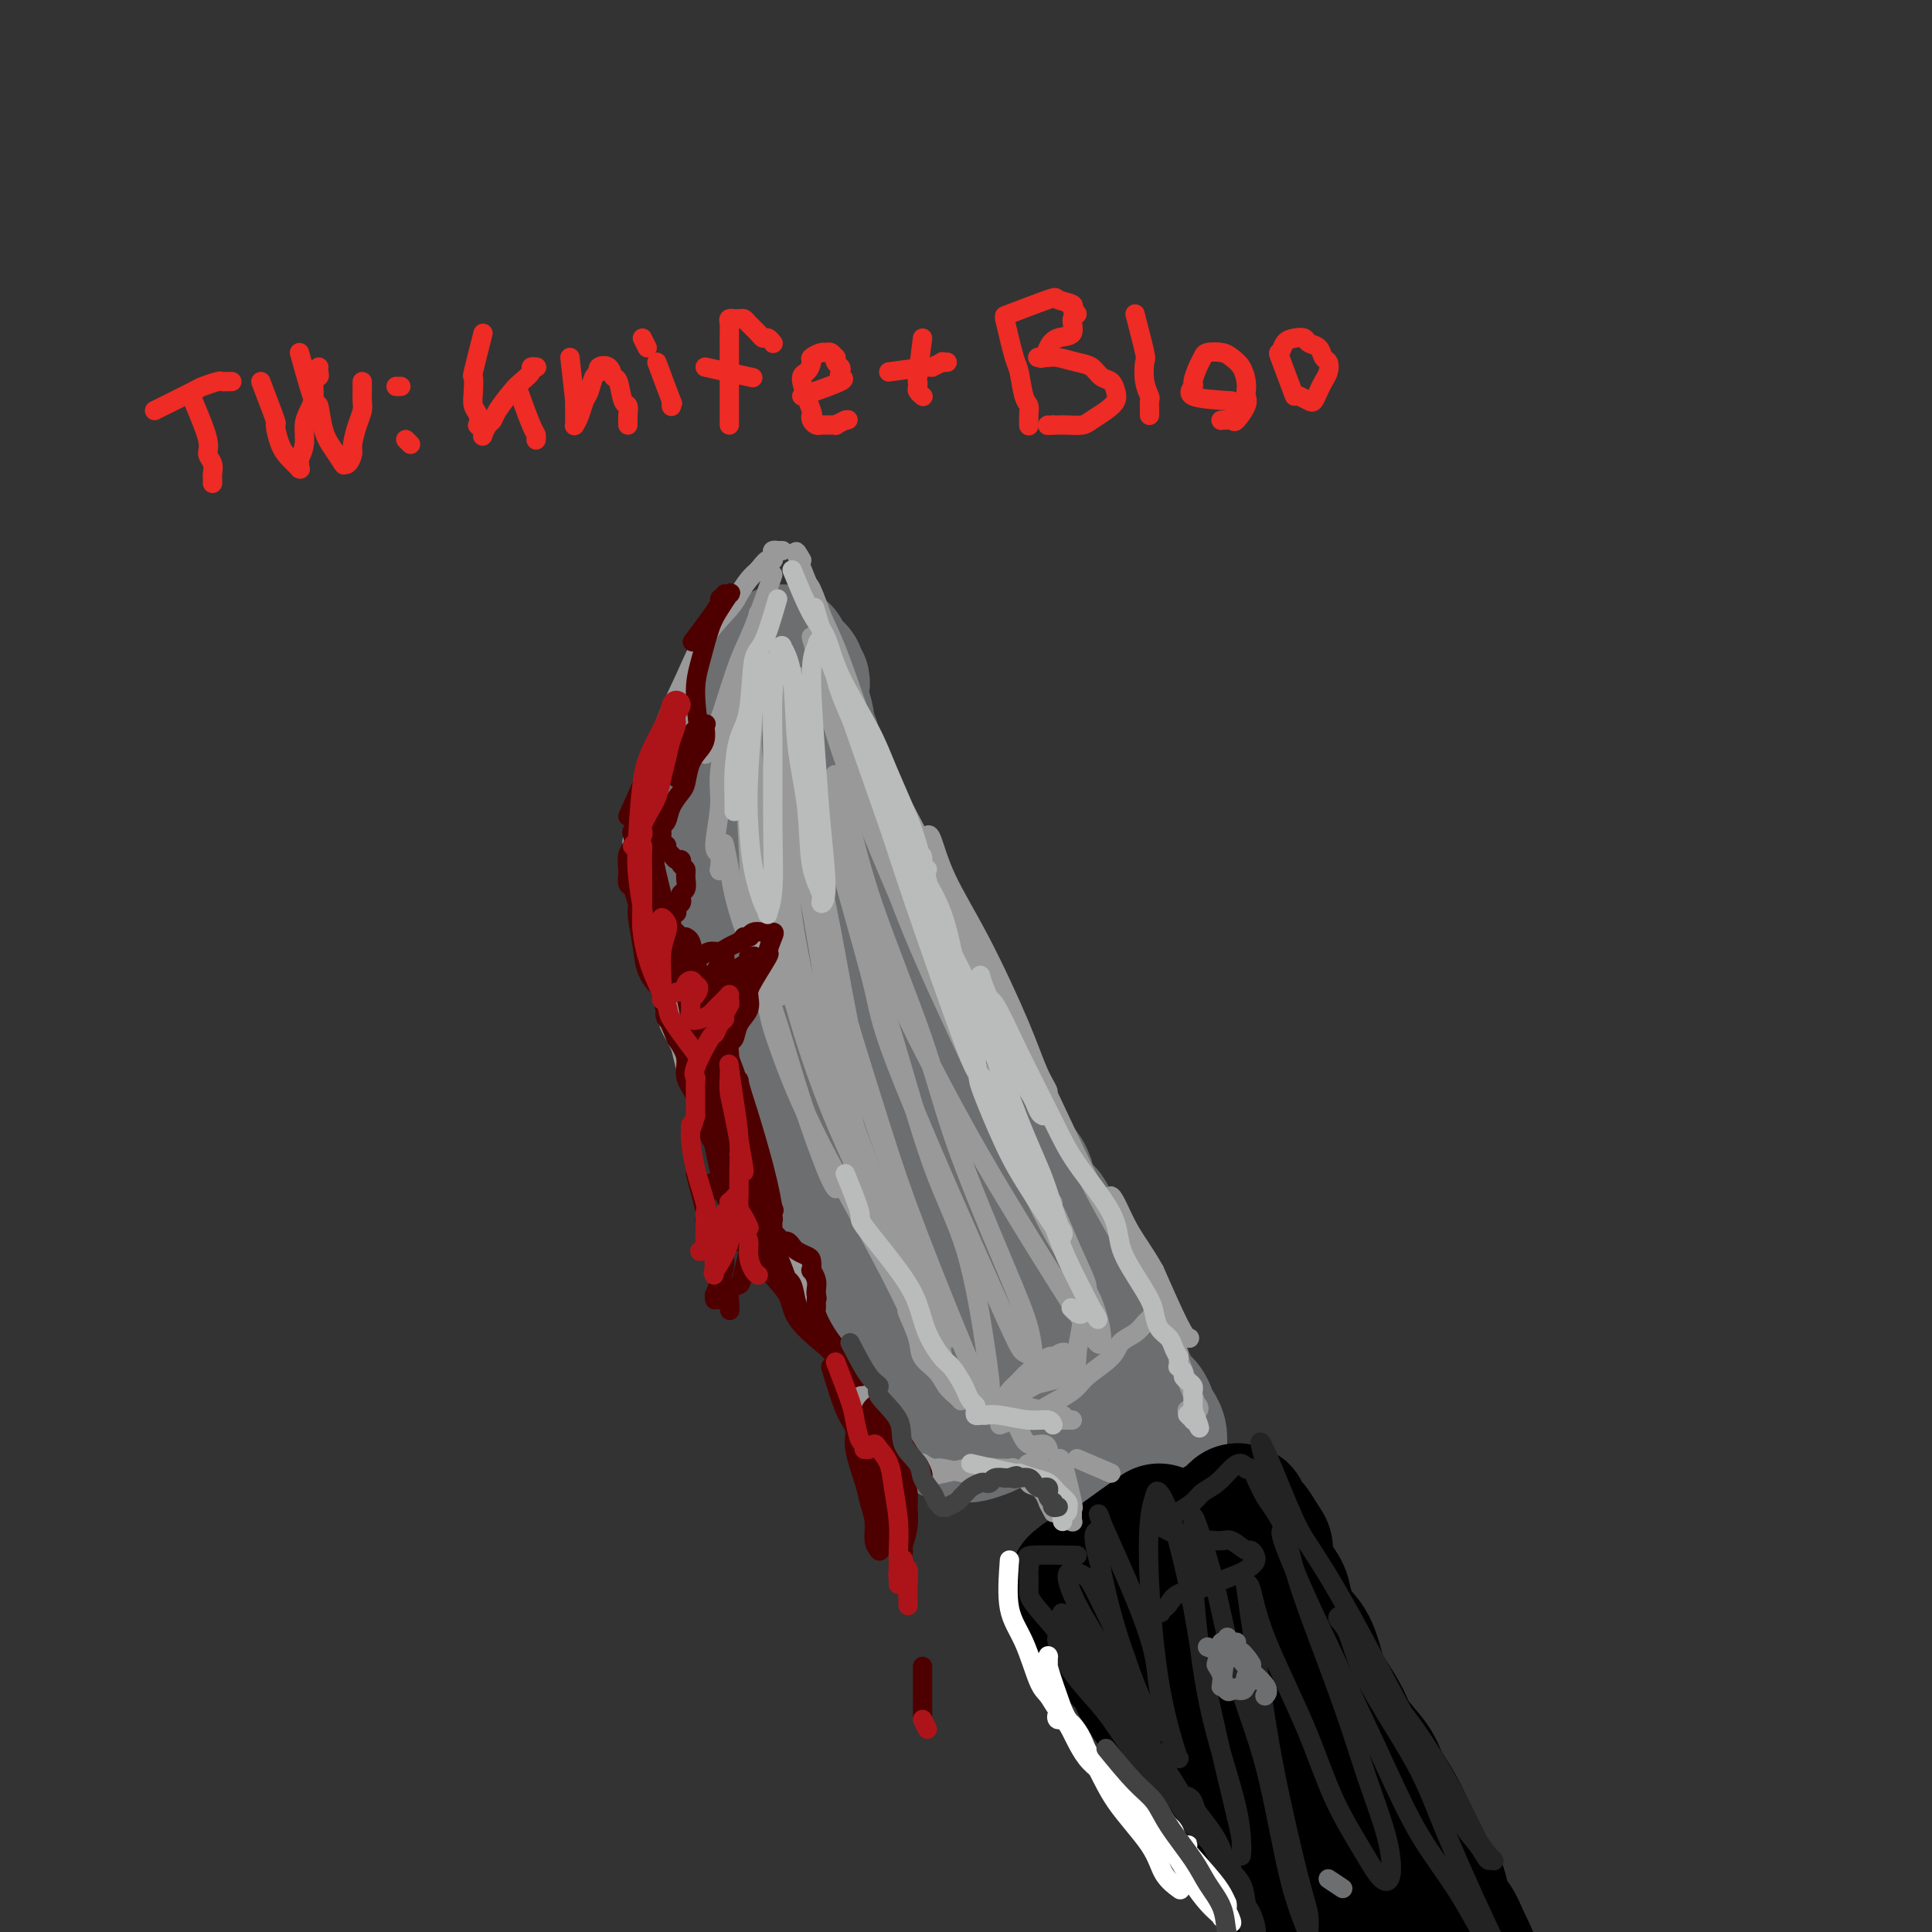<svg viewBox='0 0 400 400' version='1.1' xmlns='http://www.w3.org/2000/svg' xmlns:xlink='http://www.w3.org/1999/xlink'><rect x="0" y="0" width="400" height="400" fill="#333333" stroke="none"/><g fill='none' stroke='#6D6E70' stroke-width='28' stroke-linecap='round' stroke-linejoin='round'><path d='M162,135c-1.480,2.749 -2.960,5.498 -4,7c-1.040,1.502 -1.641,1.756 -2,3c-0.359,1.244 -0.478,3.478 -1,5c-0.522,1.522 -1.449,2.333 -2,3c-0.551,0.667 -0.726,1.191 -1,2c-0.274,0.809 -0.647,1.903 -1,3c-0.353,1.097 -0.686,2.196 -1,3c-0.314,0.804 -0.610,1.314 -1,2c-0.390,0.686 -0.875,1.550 -1,2c-0.125,0.450 0.110,0.487 0,1c-0.110,0.513 -0.565,1.503 -1,2c-0.435,0.497 -0.849,0.500 -1,1c-0.151,0.500 -0.041,1.495 0,2c0.041,0.505 0.011,0.520 0,1c-0.011,0.480 -0.003,1.426 0,2c0.003,0.574 -0.000,0.777 0,1c0.000,0.223 0.003,0.468 0,1c-0.003,0.532 -0.013,1.353 0,2c0.013,0.647 0.049,1.120 0,2c-0.049,0.880 -0.182,2.167 0,3c0.182,0.833 0.678,1.211 1,2c0.322,0.789 0.471,1.988 1,3c0.529,1.012 1.437,1.838 2,3c0.563,1.162 0.781,2.659 1,4c0.219,1.341 0.440,2.524 1,4c0.560,1.476 1.458,3.243 2,5c0.542,1.757 0.726,3.502 1,5c0.274,1.498 0.637,2.749 1,4'/><path d='M156,213c1.650,5.310 0.777,3.586 1,4c0.223,0.414 1.544,2.965 2,4c0.456,1.035 0.048,0.555 1,3c0.952,2.445 3.262,7.816 4,10c0.738,2.184 -0.098,1.183 0,2c0.098,0.817 1.131,3.453 2,5c0.869,1.547 1.575,2.007 2,3c0.425,0.993 0.569,2.520 1,4c0.431,1.480 1.147,2.913 2,4c0.853,1.087 1.842,1.827 2,3c0.158,1.173 -0.515,2.779 0,4c0.515,1.221 2.217,2.056 3,3c0.783,0.944 0.646,1.996 1,3c0.354,1.004 1.198,1.959 2,3c0.802,1.041 1.560,2.167 2,3c0.440,0.833 0.561,1.374 1,2c0.439,0.626 1.196,1.336 2,2c0.804,0.664 1.654,1.281 2,2c0.346,0.719 0.186,1.541 0,2c-0.186,0.459 -0.400,0.556 0,1c0.400,0.444 1.413,1.236 2,2c0.587,0.764 0.748,1.500 1,2c0.252,0.500 0.593,0.764 1,1c0.407,0.236 0.879,0.444 1,1c0.121,0.556 -0.107,1.459 0,2c0.107,0.541 0.551,0.720 1,1c0.449,0.280 0.904,0.663 1,1c0.096,0.337 -0.166,0.629 0,1c0.166,0.371 0.762,0.820 1,1c0.238,0.180 0.119,0.090 0,0'/><path d='M194,292c3.476,5.266 1.668,1.932 1,1c-0.668,-0.932 -0.194,0.539 0,1c0.194,0.461 0.109,-0.088 0,0c-0.109,0.088 -0.240,0.812 0,1c0.240,0.188 0.852,-0.160 1,0c0.148,0.160 -0.168,0.827 0,1c0.168,0.173 0.819,-0.150 1,0c0.181,0.150 -0.108,0.773 0,1c0.108,0.227 0.613,0.058 1,0c0.387,-0.058 0.655,-0.004 1,0c0.345,0.004 0.766,-0.041 1,0c0.234,0.041 0.279,0.167 1,0c0.721,-0.167 2.117,-0.626 3,-1c0.883,-0.374 1.252,-0.663 2,-1c0.748,-0.337 1.873,-0.723 3,-1c1.127,-0.277 2.255,-0.445 3,-1c0.745,-0.555 1.107,-1.496 2,-2c0.893,-0.504 2.315,-0.570 3,-1c0.685,-0.430 0.631,-1.225 1,-2c0.369,-0.775 1.159,-1.531 2,-2c0.841,-0.469 1.732,-0.652 2,-1c0.268,-0.348 -0.086,-0.863 0,-1c0.086,-0.137 0.611,0.103 1,0c0.389,-0.103 0.641,-0.548 1,-1c0.359,-0.452 0.826,-0.911 1,-1c0.174,-0.089 0.057,0.193 0,0c-0.057,-0.193 -0.054,-0.860 0,-1c0.054,-0.140 0.158,0.246 0,0c-0.158,-0.246 -0.579,-1.123 -1,-2'/><path d='M224,279c-0.586,-0.948 -1.550,-1.818 -2,-3c-0.450,-1.182 -0.387,-2.676 -1,-4c-0.613,-1.324 -1.901,-2.478 -3,-4c-1.099,-1.522 -2.009,-3.410 -4,-7c-1.991,-3.590 -5.064,-8.880 -6,-11c-0.936,-2.120 0.263,-1.071 0,-2c-0.263,-0.929 -1.988,-3.837 -3,-6c-1.012,-2.163 -1.309,-3.580 -2,-6c-0.691,-2.420 -1.775,-5.842 -3,-8c-1.225,-2.158 -2.592,-3.053 -4,-5c-1.408,-1.947 -2.856,-4.948 -4,-7c-1.144,-2.052 -1.983,-3.157 -3,-5c-1.017,-1.843 -2.213,-4.425 -3,-6c-0.787,-1.575 -1.166,-2.144 -2,-4c-0.834,-1.856 -2.125,-4.999 -3,-7c-0.875,-2.001 -1.335,-2.860 -2,-4c-0.665,-1.140 -1.536,-2.560 -2,-4c-0.464,-1.440 -0.519,-2.902 -1,-4c-0.481,-1.098 -1.386,-1.834 -2,-3c-0.614,-1.166 -0.938,-2.762 -1,-4c-0.062,-1.238 0.138,-2.118 0,-3c-0.138,-0.882 -0.615,-1.765 -1,-3c-0.385,-1.235 -0.678,-2.824 -1,-4c-0.322,-1.176 -0.674,-1.941 -1,-3c-0.326,-1.059 -0.627,-2.411 -1,-3c-0.373,-0.589 -0.818,-0.413 -1,-1c-0.182,-0.587 -0.101,-1.936 0,-3c0.101,-1.064 0.223,-1.842 0,-2c-0.223,-0.158 -0.791,0.304 -1,0c-0.209,-0.304 -0.060,-1.372 0,-2c0.060,-0.628 0.030,-0.814 0,-1'/><path d='M167,150c-1.486,-5.804 -0.202,-2.316 0,-1c0.202,1.316 -0.678,0.458 -1,0c-0.322,-0.458 -0.086,-0.517 0,-1c0.086,-0.483 0.023,-1.390 0,-2c-0.023,-0.610 -0.005,-0.923 0,-1c0.005,-0.077 -0.002,0.081 0,0c0.002,-0.081 0.015,-0.400 0,-1c-0.015,-0.600 -0.057,-1.480 0,-2c0.057,-0.520 0.211,-0.679 0,-1c-0.211,-0.321 -0.789,-0.804 -1,-1c-0.211,-0.196 -0.056,-0.105 0,0c0.056,0.105 0.011,0.223 0,0c-0.011,-0.223 0.011,-0.787 0,-1c-0.011,-0.213 -0.055,-0.076 0,0c0.055,0.076 0.208,0.090 0,0c-0.208,-0.090 -0.778,-0.283 -1,0c-0.222,0.283 -0.097,1.040 0,1c0.097,-0.040 0.165,-0.879 0,0c-0.165,0.879 -0.562,3.477 -1,5c-0.438,1.523 -0.917,1.970 -1,4c-0.083,2.030 0.229,5.641 0,8c-0.229,2.359 -1.000,3.465 -1,6c0.000,2.535 0.773,6.497 1,9c0.227,2.503 -0.090,3.546 0,6c0.090,2.454 0.588,6.318 1,9c0.412,2.682 0.740,4.182 1,6c0.260,1.818 0.454,3.954 1,6c0.546,2.046 1.445,4.002 2,6c0.555,1.998 0.765,4.038 1,5c0.235,0.962 0.496,0.846 1,2c0.504,1.154 1.252,3.577 2,6'/><path d='M171,218c1.805,6.513 1.816,2.795 2,3c0.184,0.205 0.540,4.332 1,6c0.460,1.668 1.024,0.878 2,3c0.976,2.122 2.363,7.155 3,9c0.637,1.845 0.523,0.501 1,1c0.477,0.499 1.545,2.842 2,4c0.455,1.158 0.298,1.130 1,2c0.702,0.870 2.264,2.638 3,4c0.736,1.362 0.645,2.318 1,3c0.355,0.682 1.156,1.089 2,2c0.844,0.911 1.732,2.327 2,3c0.268,0.673 -0.082,0.604 0,1c0.082,0.396 0.596,1.257 1,2c0.404,0.743 0.697,1.368 1,2c0.303,0.632 0.616,1.270 1,2c0.384,0.730 0.838,1.550 1,2c0.162,0.450 0.033,0.530 0,1c-0.033,0.470 0.029,1.331 0,2c-0.029,0.669 -0.149,1.148 0,2c0.149,0.852 0.566,2.078 1,3c0.434,0.922 0.886,1.541 1,2c0.114,0.459 -0.109,0.757 0,1c0.109,0.243 0.551,0.431 1,1c0.449,0.569 0.904,1.518 1,2c0.096,0.482 -0.167,0.496 0,1c0.167,0.504 0.763,1.497 1,2c0.237,0.503 0.116,0.516 0,1c-0.116,0.484 -0.227,1.439 0,2c0.227,0.561 0.792,0.728 1,1c0.208,0.272 0.059,0.649 0,1c-0.059,0.351 -0.030,0.675 0,1'/><path d='M201,290c1.263,3.818 0.919,0.865 1,0c0.081,-0.865 0.585,0.360 1,1c0.415,0.640 0.740,0.694 1,1c0.260,0.306 0.455,0.863 1,1c0.545,0.137 1.441,-0.146 2,0c0.559,0.146 0.782,0.719 1,1c0.218,0.281 0.429,0.268 1,0c0.571,-0.268 1.500,-0.790 2,-1c0.500,-0.210 0.572,-0.108 1,0c0.428,0.108 1.213,0.221 2,0c0.787,-0.221 1.578,-0.777 2,-1c0.422,-0.223 0.476,-0.113 1,0c0.524,0.113 1.519,0.231 2,0c0.481,-0.231 0.448,-0.809 1,-1c0.552,-0.191 1.688,0.004 2,0c0.312,-0.004 -0.200,-0.207 0,0c0.200,0.207 1.113,0.825 2,1c0.887,0.175 1.748,-0.094 2,0c0.252,0.094 -0.105,0.550 0,1c0.105,0.450 0.673,0.894 1,1c0.327,0.106 0.413,-0.127 1,0c0.587,0.127 1.677,0.612 2,1c0.323,0.388 -0.120,0.677 0,1c0.120,0.323 0.802,0.678 1,1c0.198,0.322 -0.088,0.611 0,1c0.088,0.389 0.549,0.877 1,1c0.451,0.123 0.891,-0.121 1,0c0.109,0.121 -0.112,0.606 0,1c0.112,0.394 0.556,0.697 1,1'/><path d='M234,301c1.486,1.559 0.201,0.957 0,1c-0.201,0.043 0.682,0.729 1,1c0.318,0.271 0.071,0.125 0,0c-0.071,-0.125 0.034,-0.230 0,0c-0.034,0.230 -0.206,0.794 0,1c0.206,0.206 0.791,0.055 1,0c0.209,-0.055 0.041,-0.015 0,0c-0.041,0.015 0.046,0.004 0,0c-0.046,-0.004 -0.223,0.000 0,0c0.223,-0.000 0.847,-0.004 1,0c0.153,0.004 -0.166,0.016 0,0c0.166,-0.016 0.815,-0.060 1,0c0.185,0.060 -0.094,0.223 0,0c0.094,-0.223 0.561,-0.833 1,-1c0.439,-0.167 0.850,0.109 1,0c0.150,-0.109 0.040,-0.602 0,-1c-0.040,-0.398 -0.010,-0.701 0,-1c0.010,-0.299 -0.000,-0.594 0,-1c0.000,-0.406 0.011,-0.924 0,-1c-0.011,-0.076 -0.043,0.289 0,0c0.043,-0.289 0.163,-1.232 0,-2c-0.163,-0.768 -0.607,-1.360 -1,-2c-0.393,-0.640 -0.735,-1.326 -1,-2c-0.265,-0.674 -0.452,-1.335 -1,-2c-0.548,-0.665 -1.457,-1.334 -2,-2c-0.543,-0.666 -0.720,-1.330 -1,-2c-0.280,-0.670 -0.663,-1.344 -1,-2c-0.337,-0.656 -0.629,-1.292 -1,-2c-0.371,-0.708 -0.820,-1.488 -1,-2c-0.180,-0.512 -0.090,-0.756 0,-1'/><path d='M231,280c-1.571,-3.344 -0.998,-2.203 -1,-2c-0.002,0.203 -0.577,-0.533 -1,-1c-0.423,-0.467 -0.692,-0.665 -1,-1c-0.308,-0.335 -0.655,-0.809 -1,-2c-0.345,-1.191 -0.689,-3.101 -1,-4c-0.311,-0.899 -0.590,-0.788 -1,-1c-0.410,-0.212 -0.950,-0.747 -1,-1c-0.050,-0.253 0.390,-0.224 0,-1c-0.390,-0.776 -1.609,-2.358 -2,-3c-0.391,-0.642 0.045,-0.345 0,-1c-0.045,-0.655 -0.571,-2.262 -1,-3c-0.429,-0.738 -0.761,-0.606 -1,-1c-0.239,-0.394 -0.383,-1.313 -1,-2c-0.617,-0.687 -1.706,-1.142 -2,-2c-0.294,-0.858 0.206,-2.121 0,-3c-0.206,-0.879 -1.118,-1.375 -2,-2c-0.882,-0.625 -1.733,-1.379 -2,-2c-0.267,-0.621 0.049,-1.110 0,-2c-0.049,-0.890 -0.464,-2.179 -1,-3c-0.536,-0.821 -1.195,-1.172 -2,-2c-0.805,-0.828 -1.758,-2.133 -2,-3c-0.242,-0.867 0.227,-1.295 0,-2c-0.227,-0.705 -1.148,-1.686 -2,-3c-0.852,-1.314 -1.633,-2.962 -2,-4c-0.367,-1.038 -0.320,-1.467 -1,-3c-0.680,-1.533 -2.088,-4.170 -3,-6c-0.912,-1.830 -1.327,-2.852 -2,-4c-0.673,-1.148 -1.603,-2.421 -3,-5c-1.397,-2.579 -3.261,-6.464 -5,-10c-1.739,-3.536 -3.354,-6.725 -4,-8c-0.646,-1.275 -0.323,-0.638 0,0'/></g>
<g fill='none' stroke='#000000' stroke-width='28' stroke-linecap='round' stroke-linejoin='round'><path d='M240,317c-2.877,2.032 -5.755,4.065 -7,5c-1.245,0.935 -0.858,0.773 -1,1c-0.142,0.227 -0.812,0.845 -1,1c-0.188,0.155 0.104,-0.151 0,0c-0.104,0.151 -0.606,0.759 -1,1c-0.394,0.241 -0.679,0.116 -1,0c-0.321,-0.116 -0.677,-0.223 -1,0c-0.323,0.223 -0.612,0.777 -1,1c-0.388,0.223 -0.873,0.116 -1,0c-0.127,-0.116 0.106,-0.241 0,0c-0.106,0.241 -0.550,0.848 -1,1c-0.450,0.152 -0.905,-0.151 -1,0c-0.095,0.151 0.170,0.758 0,1c-0.170,0.242 -0.774,0.121 -1,0c-0.226,-0.121 -0.072,-0.241 0,0c0.072,0.241 0.062,0.842 0,1c-0.062,0.158 -0.176,-0.129 0,0c0.176,0.129 0.641,0.672 1,1c0.359,0.328 0.610,0.442 1,1c0.390,0.558 0.919,1.562 1,2c0.081,0.438 -0.286,0.310 0,1c0.286,0.690 1.225,2.197 2,3c0.775,0.803 1.388,0.901 2,1'/><path d='M230,338c1.257,1.668 0.899,1.338 1,2c0.101,0.662 0.660,2.316 1,3c0.340,0.684 0.461,0.397 1,1c0.539,0.603 1.495,2.094 2,3c0.505,0.906 0.559,1.225 1,2c0.441,0.775 1.268,2.005 2,3c0.732,0.995 1.369,1.754 2,3c0.631,1.246 1.256,2.980 2,4c0.744,1.020 1.608,1.326 2,2c0.392,0.674 0.314,1.718 1,3c0.686,1.282 2.137,2.804 3,4c0.863,1.196 1.137,2.067 2,3c0.863,0.933 2.314,1.926 3,3c0.686,1.074 0.608,2.227 1,3c0.392,0.773 1.256,1.167 2,2c0.744,0.833 1.369,2.107 2,3c0.631,0.893 1.269,1.405 2,2c0.731,0.595 1.554,1.274 2,2c0.446,0.726 0.516,1.501 1,2c0.484,0.499 1.383,0.722 2,1c0.617,0.278 0.953,0.611 1,1c0.047,0.389 -0.195,0.834 0,1c0.195,0.166 0.825,0.053 1,0c0.175,-0.053 -0.107,-0.044 0,0c0.107,0.044 0.603,0.125 1,0c0.397,-0.125 0.695,-0.455 1,-1c0.305,-0.545 0.618,-1.306 1,-2c0.382,-0.694 0.834,-1.320 1,-2c0.166,-0.680 0.045,-1.414 0,-2c-0.045,-0.586 -0.013,-1.025 0,-2c0.013,-0.975 0.006,-2.488 0,-4'/><path d='M271,378c0.321,-2.950 -0.876,-3.826 -2,-5c-1.124,-1.174 -2.175,-2.646 -3,-4c-0.825,-1.354 -1.424,-2.588 -3,-5c-1.576,-2.412 -4.129,-6.001 -5,-8c-0.871,-1.999 -0.061,-2.408 -1,-4c-0.939,-1.592 -3.626,-4.369 -5,-6c-1.374,-1.631 -1.434,-2.118 -2,-3c-0.566,-0.882 -1.639,-2.159 -2,-3c-0.361,-0.841 -0.009,-1.247 0,-2c0.009,-0.753 -0.323,-1.852 -1,-3c-0.677,-1.148 -1.698,-2.345 -2,-3c-0.302,-0.655 0.114,-0.767 0,-1c-0.114,-0.233 -0.760,-0.586 -1,-1c-0.240,-0.414 -0.075,-0.888 0,-1c0.075,-0.112 0.061,0.140 0,0c-0.061,-0.140 -0.170,-0.671 0,-1c0.170,-0.329 0.619,-0.455 1,-1c0.381,-0.545 0.693,-1.508 1,-2c0.307,-0.492 0.607,-0.512 1,-1c0.393,-0.488 0.879,-1.444 1,-2c0.121,-0.556 -0.123,-0.713 0,-1c0.123,-0.287 0.611,-0.704 1,-1c0.389,-0.296 0.677,-0.471 1,-1c0.323,-0.529 0.679,-1.414 1,-2c0.321,-0.586 0.607,-0.874 1,-1c0.393,-0.126 0.894,-0.090 1,0c0.106,0.090 -0.181,0.234 0,0c0.181,-0.234 0.832,-0.846 1,-1c0.168,-0.154 -0.147,0.151 0,0c0.147,-0.151 0.756,-0.757 1,-1c0.244,-0.243 0.122,-0.121 0,0'/><path d='M255,314c1.924,-2.336 1.233,-0.677 1,0c-0.233,0.677 -0.007,0.372 0,0c0.007,-0.372 -0.206,-0.810 0,-1c0.206,-0.190 0.832,-0.132 1,0c0.168,0.132 -0.122,0.339 0,1c0.122,0.661 0.657,1.778 1,2c0.343,0.222 0.495,-0.449 1,0c0.505,0.449 1.363,2.018 2,3c0.637,0.982 1.051,1.375 1,2c-0.051,0.625 -0.568,1.480 0,3c0.568,1.520 2.221,3.705 3,5c0.779,1.295 0.683,1.699 1,3c0.317,1.301 1.048,3.499 2,5c0.952,1.501 2.126,2.304 3,4c0.874,1.696 1.449,4.284 2,6c0.551,1.716 1.077,2.558 2,4c0.923,1.442 2.242,3.482 3,5c0.758,1.518 0.955,2.514 2,4c1.045,1.486 2.937,3.464 4,5c1.063,1.536 1.296,2.631 2,4c0.704,1.369 1.880,3.012 3,5c1.120,1.988 2.183,4.321 3,6c0.817,1.679 1.388,2.704 2,4c0.612,1.296 1.264,2.863 2,4c0.736,1.137 1.556,1.846 2,3c0.444,1.154 0.511,2.754 1,4c0.489,1.246 1.399,2.138 2,3c0.601,0.862 0.893,1.695 1,2c0.107,0.305 0.029,0.082 0,0c-0.029,-0.082 -0.008,-0.023 0,0c0.008,0.023 0.004,0.012 0,0'/><path d='M302,400c6.166,12.677 1.080,3.870 -2,-1c-3.080,-4.870 -4.155,-5.804 -5,-7c-0.845,-1.196 -1.462,-2.654 -7,-8c-5.538,-5.346 -15.999,-14.581 -20,-18c-4.001,-3.419 -1.544,-1.022 -1,0c0.544,1.022 -0.825,0.669 -1,1c-0.175,0.331 0.844,1.348 1,2c0.156,0.652 -0.551,0.941 0,2c0.551,1.059 2.360,2.889 4,5c1.640,2.111 3.112,4.503 4,6c0.888,1.497 1.191,2.100 2,3c0.809,0.900 2.125,2.097 3,3c0.875,0.903 1.309,1.513 2,2c0.691,0.487 1.637,0.851 2,1c0.363,0.149 0.141,0.083 0,0c-0.141,-0.083 -0.201,-0.182 0,0c0.201,0.182 0.664,0.644 0,0c-0.664,-0.644 -2.455,-2.393 -4,-4c-1.545,-1.607 -2.845,-3.073 -4,-4c-1.155,-0.927 -2.165,-1.315 -3,-2c-0.835,-0.685 -1.495,-1.668 -2,-2c-0.505,-0.332 -0.856,-0.014 -1,0c-0.144,0.014 -0.080,-0.274 0,0c0.080,0.274 0.175,1.112 1,3c0.825,1.888 2.378,4.825 4,7c1.622,2.175 3.311,3.587 5,5'/><path d='M280,394c1.453,2.188 0.585,1.659 1,2c0.415,0.341 2.112,1.553 3,2c0.888,0.447 0.968,0.128 1,0c0.032,-0.128 0.016,-0.064 0,0'/></g>
<g fill='none' stroke='#232323' stroke-width='4' stroke-linecap='round' stroke-linejoin='round'><path d='M222,322c0.876,0.015 1.751,0.030 0,0c-1.751,-0.030 -6.129,-0.103 -8,0c-1.871,0.103 -1.234,0.384 -1,1c0.234,0.616 0.064,1.566 0,2c-0.064,0.434 -0.023,0.350 0,1c0.023,0.650 0.028,2.032 0,3c-0.028,0.968 -0.087,1.522 1,3c1.087,1.478 3.322,3.880 5,6c1.678,2.120 2.801,3.958 4,6c1.199,2.042 2.474,4.287 4,6c1.526,1.713 3.303,2.893 4,4c0.697,1.107 0.316,2.139 1,3c0.684,0.861 2.435,1.550 3,2c0.565,0.450 -0.056,0.661 0,1c0.056,0.339 0.789,0.806 1,1c0.211,0.194 -0.102,0.116 0,0c0.102,-0.116 0.618,-0.269 0,-1c-0.618,-0.731 -2.369,-2.040 -4,-4c-1.631,-1.960 -3.141,-4.570 -5,-7c-1.859,-2.430 -4.068,-4.681 -5,-6c-0.932,-1.319 -0.588,-1.708 -1,-2c-0.412,-0.292 -1.579,-0.489 -2,-1c-0.421,-0.511 -0.095,-1.338 0,-1c0.095,0.338 -0.041,1.839 1,4c1.041,2.161 3.258,4.981 5,7c1.742,2.019 3.007,3.236 5,6c1.993,2.764 4.712,7.075 7,10c2.288,2.925 4.144,4.462 6,6'/><path d='M243,372c5.173,7.345 3.607,5.708 4,6c0.393,0.292 2.747,2.513 4,4c1.253,1.487 1.404,2.240 2,3c0.596,0.760 1.635,1.528 2,2c0.365,0.472 0.055,0.648 -1,-1c-1.055,-1.648 -2.857,-5.122 -4,-7c-1.143,-1.878 -1.628,-2.162 -2,-3c-0.372,-0.838 -0.632,-2.231 -1,-3c-0.368,-0.769 -0.844,-0.916 -1,-1c-0.156,-0.084 0.007,-0.106 0,0c-0.007,0.106 -0.185,0.340 1,2c1.185,1.660 3.732,4.747 5,7c1.268,2.253 1.258,3.672 2,5c0.742,1.328 2.237,2.566 3,4c0.763,1.434 0.794,3.063 1,4c0.206,0.937 0.587,1.183 1,2c0.413,0.817 0.857,2.205 1,3c0.143,0.795 -0.014,0.997 0,1c0.014,0.003 0.200,-0.194 0,0c-0.200,0.194 -0.786,0.779 -1,1c-0.214,0.221 -0.056,0.077 0,0c0.056,-0.077 0.009,-0.087 0,0c-0.009,0.087 0.019,0.272 0,0c-0.019,-0.272 -0.084,-1.000 0,-1c0.084,0.000 0.318,0.729 0,0c-0.318,-0.729 -1.188,-2.917 -2,-5c-0.812,-2.083 -1.565,-4.061 -3,-7c-1.435,-2.939 -3.553,-6.840 -6,-11c-2.447,-4.160 -5.224,-8.580 -8,-13'/><path d='M240,364c-4.604,-7.445 -6.113,-8.559 -8,-11c-1.887,-2.441 -4.153,-6.209 -6,-9c-1.847,-2.791 -3.276,-4.604 -4,-6c-0.724,-1.396 -0.745,-2.375 -1,-3c-0.255,-0.625 -0.745,-0.897 -1,-1c-0.255,-0.103 -0.275,-0.036 0,0c0.275,0.036 0.844,0.043 2,2c1.156,1.957 2.897,5.866 5,9c2.103,3.134 4.567,5.493 6,8c1.433,2.507 1.836,5.160 3,7c1.164,1.840 3.090,2.865 4,4c0.910,1.135 0.803,2.379 1,3c0.197,0.621 0.699,0.620 1,1c0.301,0.380 0.400,1.141 -1,-1c-1.400,-2.141 -4.299,-7.184 -6,-11c-1.701,-3.816 -2.205,-6.406 -4,-10c-1.795,-3.594 -4.880,-8.191 -7,-12c-2.120,-3.809 -3.276,-6.828 -3,-8c0.276,-1.172 1.985,-0.496 3,0c1.015,0.496 1.336,0.812 2,2c0.664,1.188 1.669,3.248 3,6c1.331,2.752 2.987,6.196 4,9c1.013,2.804 1.384,4.967 2,7c0.616,2.033 1.479,3.935 2,5c0.521,1.065 0.701,1.294 1,2c0.299,0.706 0.715,1.891 1,2c0.285,0.109 0.437,-0.857 0,-2c-0.437,-1.143 -1.464,-2.461 -3,-6c-1.536,-3.539 -3.582,-9.297 -5,-14c-1.418,-4.703 -2.209,-8.352 -3,-12'/><path d='M228,325c-2.015,-7.008 -1.552,-7.527 -1,-8c0.552,-0.473 1.194,-0.899 1,-2c-0.194,-1.101 -1.222,-2.876 0,0c1.222,2.876 4.694,10.403 7,16c2.306,5.597 3.445,9.265 4,12c0.555,2.735 0.527,4.537 1,7c0.473,2.463 1.446,5.585 2,8c0.554,2.415 0.689,4.121 1,5c0.311,0.879 0.798,0.929 1,1c0.202,0.071 0.120,0.161 0,0c-0.120,-0.161 -0.278,-0.574 -1,-3c-0.722,-2.426 -2.010,-6.863 -3,-13c-0.990,-6.137 -1.683,-13.972 -2,-20c-0.317,-6.028 -0.257,-10.250 0,-13c0.257,-2.750 0.713,-4.028 1,-5c0.287,-0.972 0.405,-1.637 1,-1c0.595,0.637 1.666,2.575 3,7c1.334,4.425 2.932,11.336 4,17c1.068,5.664 1.607,10.079 3,17c1.393,6.921 3.642,16.346 5,22c1.358,5.654 1.826,7.537 2,9c0.174,1.463 0.054,2.508 0,3c-0.054,0.492 -0.043,0.432 0,-1c0.043,-1.432 0.117,-4.236 -1,-9c-1.117,-4.764 -3.424,-11.487 -5,-18c-1.576,-6.513 -2.421,-12.817 -3,-18c-0.579,-5.183 -0.893,-9.245 -1,-13c-0.107,-3.755 -0.008,-7.202 0,-9c0.008,-1.798 -0.075,-1.946 0,-2c0.075,-0.054 0.307,-0.016 1,2c0.693,2.016 1.846,6.008 3,10'/><path d='M251,326c1.451,5.475 3.078,14.161 5,21c1.922,6.839 4.138,11.831 6,19c1.862,7.169 3.372,16.515 5,23c1.628,6.485 3.376,10.108 4,12c0.624,1.892 0.123,2.052 0,1c-0.123,-1.052 0.132,-3.318 0,-5c-0.132,-1.682 -0.652,-2.780 -2,-8c-1.348,-5.220 -3.525,-14.561 -5,-22c-1.475,-7.439 -2.249,-12.976 -3,-18c-0.751,-5.024 -1.479,-9.533 -2,-13c-0.521,-3.467 -0.836,-5.890 -1,-7c-0.164,-1.110 -0.178,-0.906 0,-1c0.178,-0.094 0.546,-0.484 1,1c0.454,1.484 0.992,4.843 3,10c2.008,5.157 5.484,12.112 8,18c2.516,5.888 4.071,10.709 6,15c1.929,4.291 4.232,8.051 6,11c1.768,2.949 3.001,5.087 4,6c0.999,0.913 1.765,0.601 2,-1c0.235,-1.601 -0.061,-4.489 -1,-8c-0.939,-3.511 -2.520,-7.643 -4,-12c-1.480,-4.357 -2.859,-8.938 -5,-15c-2.141,-6.062 -5.043,-13.604 -7,-19c-1.957,-5.396 -2.969,-8.647 -4,-13c-1.031,-4.353 -2.080,-9.807 -3,-13c-0.920,-3.193 -1.711,-4.125 -2,-5c-0.289,-0.875 -0.078,-1.693 0,-2c0.078,-0.307 0.021,-0.103 0,0c-0.021,0.103 -0.006,0.105 0,0c0.006,-0.105 0.002,-0.316 0,0c-0.002,0.316 -0.001,1.158 0,2'/><path d='M262,303c-3.177,-10.801 1.379,0.696 4,7c2.621,6.304 3.306,7.414 5,10c1.694,2.586 4.397,6.649 9,15c4.603,8.351 11.107,20.992 15,28c3.893,7.008 5.176,8.385 6,10c0.824,1.615 1.190,3.469 2,5c0.810,1.531 2.064,2.740 3,4c0.936,1.260 1.553,2.573 2,3c0.447,0.427 0.724,-0.030 1,0c0.276,0.030 0.549,0.548 0,0c-0.549,-0.548 -1.921,-2.162 -3,-4c-1.079,-1.838 -1.864,-3.902 -4,-8c-2.136,-4.098 -5.624,-10.231 -9,-15c-3.376,-4.769 -6.639,-8.172 -9,-12c-2.361,-3.828 -3.818,-8.079 -5,-10c-1.182,-1.921 -2.087,-1.511 -2,-1c0.087,0.511 1.167,1.122 2,3c0.833,1.878 1.420,5.021 4,10c2.580,4.979 7.154,11.794 10,17c2.846,5.206 3.966,8.803 7,16c3.034,7.197 7.984,17.993 10,22c2.016,4.007 1.098,1.223 1,1c-0.098,-0.223 0.622,2.114 1,3c0.378,0.886 0.413,0.323 0,0c-0.413,-0.323 -1.275,-0.404 -3,-3c-1.725,-2.596 -4.313,-7.708 -7,-12c-2.687,-4.292 -5.471,-7.766 -8,-12c-2.529,-4.234 -4.802,-9.228 -7,-14c-2.198,-4.772 -4.323,-9.323 -7,-15c-2.677,-5.677 -5.908,-12.479 -8,-17c-2.092,-4.521 -3.046,-6.760 -4,-9'/><path d='M268,325c-4.378,-10.111 -2.325,-7.890 -2,-8c0.325,-0.110 -1.080,-2.552 -2,-4c-0.920,-1.448 -1.356,-1.904 -2,-3c-0.644,-1.096 -1.495,-2.834 -2,-4c-0.505,-1.166 -0.662,-1.761 -1,-2c-0.338,-0.239 -0.856,-0.121 -1,0c-0.144,0.121 0.085,0.245 0,0c-0.085,-0.245 -0.483,-0.859 -1,-1c-0.517,-0.141 -1.154,0.189 -2,1c-0.846,0.811 -1.903,2.101 -3,3c-1.097,0.899 -2.235,1.406 -3,2c-0.765,0.594 -1.157,1.273 -2,2c-0.843,0.727 -2.136,1.500 -3,2c-0.864,0.500 -1.297,0.725 -2,1c-0.703,0.275 -1.676,0.598 -2,1c-0.324,0.402 0.000,0.883 0,1c-0.000,0.117 -0.325,-0.128 0,0c0.325,0.128 1.299,0.631 2,1c0.701,0.369 1.129,0.605 3,1c1.871,0.395 5.187,0.949 7,1c1.813,0.051 2.125,-0.400 3,0c0.875,0.400 2.312,1.650 3,2c0.688,0.350 0.626,-0.201 1,0c0.374,0.201 1.182,1.153 1,2c-0.182,0.847 -1.354,1.588 -2,2c-0.646,0.412 -0.764,0.495 -2,1c-1.236,0.505 -3.588,1.431 -5,2c-1.412,0.569 -1.884,0.781 -3,1c-1.116,0.219 -2.877,0.443 -4,1c-1.123,0.557 -1.606,1.445 -2,2c-0.394,0.555 -0.697,0.778 -1,1'/><path d='M241,333c-3.178,1.778 -1.622,1.222 -1,1c0.622,-0.222 0.311,-0.111 0,0'/></g>
<g fill='none' stroke='#999999' stroke-width='4' stroke-linecap='round' stroke-linejoin='round'><path d='M219,303c0.196,-0.882 0.392,-1.764 1,0c0.608,1.764 1.627,6.175 2,8c0.373,1.825 0.100,1.063 0,1c-0.100,-0.063 -0.026,0.572 0,1c0.026,0.428 0.003,0.647 0,1c-0.003,0.353 0.014,0.838 0,1c-0.014,0.162 -0.059,-0.001 0,0c0.059,0.001 0.223,0.167 0,0c-0.223,-0.167 -0.833,-0.665 -1,-1c-0.167,-0.335 0.111,-0.507 0,-1c-0.111,-0.493 -0.610,-1.306 -1,-2c-0.390,-0.694 -0.672,-1.268 -1,-2c-0.328,-0.732 -0.701,-1.622 -1,-2c-0.299,-0.378 -0.525,-0.245 -1,-1c-0.475,-0.755 -1.198,-2.399 -2,-3c-0.802,-0.601 -1.682,-0.160 -2,0c-0.318,0.160 -0.075,0.040 0,0c0.075,-0.040 -0.018,0.001 0,0c0.018,-0.001 0.147,-0.042 0,0c-0.147,0.042 -0.572,0.169 0,1c0.572,0.831 2.139,2.366 3,3c0.861,0.634 1.015,0.366 1,1c-0.015,0.634 -0.200,2.170 0,3c0.200,0.830 0.785,0.954 1,1c0.215,0.046 0.062,0.013 0,0c-0.062,-0.013 -0.031,-0.007 0,0'/><path d='M218,312c0.468,1.626 0.137,1.190 0,1c-0.137,-0.190 -0.082,-0.135 0,0c0.082,0.135 0.190,0.348 0,0c-0.190,-0.348 -0.677,-1.259 -1,-2c-0.323,-0.741 -0.483,-1.313 -1,-2c-0.517,-0.687 -1.392,-1.490 -2,-2c-0.608,-0.510 -0.949,-0.725 -1,-1c-0.051,-0.275 0.187,-0.608 0,-1c-0.187,-0.392 -0.798,-0.844 -1,-1c-0.202,-0.156 0.004,-0.015 0,0c-0.004,0.015 -0.218,-0.094 0,0c0.218,0.094 0.866,0.392 1,1c0.134,0.608 -0.248,1.525 0,2c0.248,0.475 1.125,0.506 2,1c0.875,0.494 1.747,1.451 2,2c0.253,0.549 -0.113,0.691 0,1c0.113,0.309 0.704,0.784 1,1c0.296,0.216 0.296,0.174 0,0c-0.296,-0.174 -0.887,-0.481 -1,-1c-0.113,-0.519 0.254,-1.250 0,-2c-0.254,-0.750 -1.129,-1.521 -2,-2c-0.871,-0.479 -1.739,-0.668 -2,-1c-0.261,-0.332 0.085,-0.807 0,-1c-0.085,-0.193 -0.599,-0.104 -1,0c-0.401,0.104 -0.687,0.224 -1,0c-0.313,-0.224 -0.651,-0.792 -1,-1c-0.349,-0.208 -0.709,-0.056 -1,0c-0.291,0.056 -0.512,0.016 -1,0c-0.488,-0.016 -1.244,-0.008 -2,0'/><path d='M206,304c-2.123,-0.697 -1.929,0.560 -2,1c-0.071,0.440 -0.405,0.061 -1,0c-0.595,-0.061 -1.451,0.194 -3,0c-1.549,-0.194 -3.791,-0.837 -5,-1c-1.209,-0.163 -1.384,0.152 -2,0c-0.616,-0.152 -1.671,-0.773 -2,-1c-0.329,-0.227 0.070,-0.061 0,0c-0.070,0.061 -0.607,0.015 -1,0c-0.393,-0.015 -0.641,-0.000 -1,0c-0.359,0.000 -0.829,-0.014 -1,0c-0.171,0.014 -0.043,0.056 0,0c0.043,-0.056 0.001,-0.211 0,0c-0.001,0.211 0.038,0.789 0,1c-0.038,0.211 -0.155,0.057 0,0c0.155,-0.057 0.580,-0.015 1,0c0.420,0.015 0.834,0.004 1,0c0.166,-0.004 0.083,-0.002 0,0'/><path d='M200,304c-3.707,0.815 -7.414,1.630 -9,2c-1.586,0.370 -1.052,0.296 -1,0c0.052,-0.296 -0.378,-0.815 -1,-1c-0.622,-0.185 -1.435,-0.035 -2,0c-0.565,0.035 -0.884,-0.043 -1,0c-0.116,0.043 -0.031,0.207 0,0c0.031,-0.207 0.008,-0.787 0,-1c-0.008,-0.213 -0.002,-0.061 0,0c0.002,0.061 0.001,0.030 0,0'/><path d='M188,304c-2.124,-3.754 -4.249,-7.508 -5,-9c-0.751,-1.492 -0.130,-0.721 -1,-2c-0.870,-1.279 -3.232,-4.606 -5,-7c-1.768,-2.394 -2.942,-3.854 -5,-7c-2.058,-3.146 -4.998,-7.978 -7,-11c-2.002,-3.022 -3.065,-4.234 -4,-6c-0.935,-1.766 -1.743,-4.085 -3,-7c-1.257,-2.915 -2.964,-6.427 -4,-9c-1.036,-2.573 -1.403,-4.208 -2,-6c-0.597,-1.792 -1.426,-3.743 -2,-5c-0.574,-1.257 -0.895,-1.822 -1,-2c-0.105,-0.178 0.006,0.032 0,0c-0.006,-0.032 -0.127,-0.305 0,0c0.127,0.305 0.504,1.188 1,3c0.496,1.812 1.112,4.553 2,7c0.888,2.447 2.049,4.600 4,8c1.951,3.400 4.691,8.046 7,12c2.309,3.954 4.186,7.214 5,9c0.814,1.786 0.565,2.096 1,3c0.435,0.904 1.553,2.401 2,3c0.447,0.599 0.224,0.299 0,0'/><path d='M188,305c0.617,0.447 1.234,0.894 0,-1c-1.234,-1.894 -4.319,-6.129 -7,-10c-2.681,-3.871 -4.956,-7.379 -6,-9c-1.044,-1.621 -0.855,-1.355 -2,-4c-1.145,-2.645 -3.622,-8.202 -6,-13c-2.378,-4.798 -4.657,-8.839 -7,-13c-2.343,-4.161 -4.750,-8.444 -7,-14c-2.250,-5.556 -4.342,-12.387 -6,-17c-1.658,-4.613 -2.880,-7.010 -4,-11c-1.120,-3.990 -2.136,-9.573 -3,-13c-0.864,-3.427 -1.576,-4.699 -2,-7c-0.424,-2.301 -0.558,-5.630 -1,-7c-0.442,-1.370 -1.190,-0.782 -2,-2c-0.810,-1.218 -1.680,-4.243 -2,-6c-0.320,-1.757 -0.089,-2.247 0,-3c0.089,-0.753 0.038,-1.769 0,-2c-0.038,-0.231 -0.061,0.323 0,0c0.061,-0.323 0.207,-1.524 0,-2c-0.207,-0.476 -0.768,-0.229 -1,0c-0.232,0.229 -0.134,0.438 0,0c0.134,-0.438 0.306,-1.524 1,2c0.694,3.524 1.912,11.660 3,17c1.088,5.340 2.046,7.886 3,12c0.954,4.114 1.906,9.796 3,14c1.094,4.204 2.332,6.930 3,9c0.668,2.070 0.767,3.483 1,5c0.233,1.517 0.599,3.139 1,4c0.401,0.861 0.837,0.963 1,1c0.163,0.037 0.054,0.010 0,0c-0.054,-0.010 -0.053,-0.003 -1,-2c-0.947,-1.997 -2.842,-5.999 -4,-9c-1.158,-3.001 -1.579,-5.000 -2,-7'/><path d='M141,217c-1.579,-3.549 -2.525,-3.922 -3,-7c-0.475,-3.078 -0.477,-8.861 -1,-12c-0.523,-3.139 -1.566,-3.633 -2,-8c-0.434,-4.367 -0.258,-12.606 0,-17c0.258,-4.394 0.598,-4.942 1,-7c0.402,-2.058 0.867,-5.624 1,-7c0.133,-1.376 -0.066,-0.561 0,-1c0.066,-0.439 0.395,-2.132 1,-3c0.605,-0.868 1.484,-0.910 2,-2c0.516,-1.090 0.669,-3.228 1,-4c0.331,-0.772 0.839,-0.178 1,0c0.161,0.178 -0.026,-0.061 0,0c0.026,0.061 0.263,0.421 0,1c-0.263,0.579 -1.027,1.376 -2,3c-0.973,1.624 -2.155,4.075 -3,6c-0.845,1.925 -1.354,3.324 -2,5c-0.646,1.676 -1.428,3.630 -2,5c-0.572,1.370 -0.935,2.158 -1,3c-0.065,0.842 0.169,1.740 0,2c-0.169,0.260 -0.741,-0.118 -1,0c-0.259,0.118 -0.204,0.734 0,0c0.204,-0.734 0.559,-2.816 1,-5c0.441,-2.184 0.969,-4.468 2,-8c1.031,-3.532 2.566,-8.310 4,-12c1.434,-3.690 2.768,-6.291 4,-9c1.232,-2.709 2.360,-5.527 4,-8c1.640,-2.473 3.790,-4.601 5,-6c1.210,-1.399 1.480,-2.069 2,-3c0.520,-0.931 1.292,-2.123 2,-3c0.708,-0.877 1.354,-1.438 2,-2'/><path d='M157,118c2.713,-3.566 1.994,-1.481 2,-1c0.006,0.481 0.737,-0.642 1,-1c0.263,-0.358 0.057,0.048 0,0c-0.057,-0.048 0.036,-0.549 0,-1c-0.036,-0.451 -0.202,-0.853 0,-1c0.202,-0.147 0.772,-0.039 1,0c0.228,0.039 0.113,0.011 0,0c-0.113,-0.011 -0.223,-0.003 0,0c0.223,0.003 0.778,0.001 1,0c0.222,-0.001 0.111,-0.000 0,0'/><path d='M166,116c-0.778,-1.347 -1.556,-2.694 -1,-1c0.556,1.694 2.446,6.428 4,10c1.554,3.572 2.772,5.983 4,9c1.228,3.017 2.466,6.641 4,11c1.534,4.359 3.364,9.453 5,14c1.636,4.547 3.078,8.549 4,11c0.922,2.451 1.325,3.352 2,5c0.675,1.648 1.621,4.042 2,5c0.379,0.958 0.189,0.479 0,0'/><path d='M167,122c0.119,-0.797 0.238,-1.594 1,0c0.762,1.594 2.167,5.580 3,8c0.833,2.420 1.093,3.273 2,6c0.907,2.727 2.461,7.329 5,13c2.539,5.671 6.062,12.410 9,18c2.938,5.590 5.292,10.030 8,16c2.708,5.970 5.772,13.469 8,19c2.228,5.531 3.621,9.092 5,12c1.379,2.908 2.742,5.163 4,7c1.258,1.837 2.409,3.257 3,4c0.591,0.743 0.622,0.809 1,1c0.378,0.191 1.105,0.508 1,0c-0.105,-0.508 -1.040,-1.842 -2,-4c-0.960,-2.158 -1.945,-5.139 -4,-10c-2.055,-4.861 -5.179,-11.602 -8,-17c-2.821,-5.398 -5.337,-9.452 -7,-13c-1.663,-3.548 -2.472,-6.591 -3,-8c-0.528,-1.409 -0.776,-1.184 -1,-1c-0.224,0.184 -0.425,0.328 1,4c1.425,3.672 4.475,10.873 7,16c2.525,5.127 4.526,8.182 8,15c3.474,6.818 8.421,17.400 12,25c3.579,7.600 5.789,12.218 9,18c3.211,5.782 7.422,12.727 10,17c2.578,4.273 3.524,5.874 4,7c0.476,1.126 0.481,1.777 1,2c0.519,0.223 1.551,0.019 2,0c0.449,-0.019 0.313,0.149 0,0c-0.313,-0.149 -0.804,-0.614 -2,-3c-1.196,-2.386 -3.098,-6.693 -5,-11'/><path d='M239,263c-2.056,-3.645 -3.695,-5.756 -5,-8c-1.305,-2.244 -2.275,-4.620 -3,-6c-0.725,-1.380 -1.206,-1.765 -1,-1c0.206,0.765 1.099,2.678 3,7c1.901,4.322 4.810,11.052 7,16c2.190,4.948 3.661,8.114 4,9c0.339,0.886 -0.452,-0.509 0,1c0.452,1.509 2.149,5.921 3,8c0.851,2.079 0.857,1.825 1,2c0.143,0.175 0.423,0.778 0,1c-0.423,0.222 -1.549,0.063 -2,0c-0.451,-0.063 -0.225,-0.032 0,0'/><path d='M160,119c-1.430,4.094 -2.860,8.188 -4,11c-1.140,2.812 -1.990,4.340 -3,7c-1.010,2.660 -2.180,6.450 -3,9c-0.820,2.550 -1.292,3.860 -2,5c-0.708,1.140 -1.654,2.110 -2,3c-0.346,0.890 -0.093,1.701 0,2c0.093,0.299 0.027,0.085 0,0c-0.027,-0.085 -0.013,-0.043 0,0'/><path d='M157,127c-0.662,3.545 -1.325,7.091 -2,9c-0.675,1.909 -1.363,2.183 -2,4c-0.637,1.817 -1.225,5.177 -2,9c-0.775,3.823 -1.739,8.107 -2,11c-0.261,2.893 0.179,4.393 0,7c-0.179,2.607 -0.977,6.322 -1,8c-0.023,1.678 0.730,1.319 1,2c0.270,0.681 0.058,2.400 0,3c-0.058,0.600 0.037,0.080 0,0c-0.037,-0.080 -0.206,0.281 0,0c0.206,-0.281 0.786,-1.203 1,-2c0.214,-0.797 0.060,-1.469 0,-2c-0.060,-0.531 -0.027,-0.922 0,-1c0.027,-0.078 0.047,0.159 0,0c-0.047,-0.159 -0.162,-0.712 0,0c0.162,0.712 0.600,2.688 1,5c0.400,2.312 0.761,4.958 2,9c1.239,4.042 3.355,9.479 5,14c1.645,4.521 2.819,8.126 4,12c1.181,3.874 2.369,8.019 4,13c1.631,4.981 3.705,10.799 5,14c1.295,3.201 1.810,3.785 2,4c0.190,0.215 0.054,0.061 0,0c-0.054,-0.061 -0.027,-0.031 0,0'/><path d='M156,199c1.238,4.021 2.476,8.043 3,10c0.524,1.957 0.335,1.850 1,4c0.665,2.150 2.186,6.556 4,11c1.814,4.444 3.923,8.927 6,13c2.077,4.073 4.122,7.736 7,13c2.878,5.264 6.588,12.130 9,17c2.412,4.870 3.525,7.743 5,10c1.475,2.257 3.310,3.897 4,5c0.690,1.103 0.235,1.668 0,2c-0.235,0.332 -0.249,0.429 0,0c0.249,-0.429 0.760,-1.385 0,-3c-0.760,-1.615 -2.792,-3.889 -4,-6c-1.208,-2.111 -1.594,-4.058 -2,-5c-0.406,-0.942 -0.834,-0.878 -1,-1c-0.166,-0.122 -0.072,-0.430 0,0c0.072,0.430 0.120,1.598 0,2c-0.120,0.402 -0.408,0.036 0,1c0.408,0.964 1.513,3.256 2,5c0.487,1.744 0.355,2.940 1,4c0.645,1.060 2.068,1.983 3,3c0.932,1.017 1.374,2.128 2,3c0.626,0.872 1.438,1.504 2,2c0.562,0.496 0.875,0.856 1,1c0.125,0.144 0.063,0.072 0,0'/><path d='M207,295c3.292,-1.229 6.584,-2.457 8,-3c1.416,-0.543 0.955,-0.400 2,-1c1.045,-0.600 3.596,-1.942 5,-3c1.404,-1.058 1.661,-1.831 3,-3c1.339,-1.169 3.759,-2.733 5,-4c1.241,-1.267 1.302,-2.238 2,-3c0.698,-0.762 2.033,-1.314 3,-2c0.967,-0.686 1.565,-1.504 2,-2c0.435,-0.496 0.705,-0.669 1,-1c0.295,-0.331 0.615,-0.821 1,-1c0.385,-0.179 0.835,-0.048 1,0c0.165,0.048 0.044,0.013 0,0c-0.044,-0.013 -0.012,-0.003 0,0c0.012,0.003 0.003,0.001 0,0c-0.003,-0.001 -0.002,-0.000 0,0'/><path d='M197,277c-1.533,-2.820 -3.067,-5.639 -5,-9c-1.933,-3.361 -4.266,-7.262 -6,-11c-1.734,-3.738 -2.870,-7.313 -5,-13c-2.130,-5.687 -5.254,-13.485 -7,-20c-1.746,-6.515 -2.114,-11.746 -3,-18c-0.886,-6.254 -2.289,-13.529 -3,-19c-0.711,-5.471 -0.731,-9.136 -1,-14c-0.269,-4.864 -0.789,-10.925 -1,-15c-0.211,-4.075 -0.113,-6.163 0,-8c0.113,-1.837 0.241,-3.423 0,-5c-0.241,-1.577 -0.852,-3.143 -1,-4c-0.148,-0.857 0.166,-1.003 0,-1c-0.166,0.003 -0.811,0.157 -1,0c-0.189,-0.157 0.079,-0.624 0,0c-0.079,0.624 -0.506,2.341 -1,6c-0.494,3.659 -1.055,9.261 -1,14c0.055,4.739 0.726,8.615 1,13c0.274,4.385 0.150,9.277 1,16c0.850,6.723 2.676,15.276 5,24c2.324,8.724 5.148,17.619 7,24c1.852,6.381 2.731,10.249 4,14c1.269,3.751 2.927,7.385 4,10c1.073,2.615 1.560,4.209 2,5c0.440,0.791 0.832,0.777 1,1c0.168,0.223 0.111,0.682 0,0c-0.111,-0.682 -0.275,-2.504 -1,-5c-0.725,-2.496 -2.009,-5.666 -4,-10c-1.991,-4.334 -4.688,-9.832 -7,-15c-2.312,-5.168 -4.238,-10.007 -6,-15c-1.762,-4.993 -3.361,-10.141 -5,-16c-1.639,-5.859 -3.320,-12.430 -5,-19'/><path d='M159,187c-4.574,-14.569 -2.508,-11.490 -2,-14c0.508,-2.510 -0.543,-10.609 -1,-15c-0.457,-4.391 -0.319,-5.075 0,-8c0.319,-2.925 0.818,-8.091 1,-11c0.182,-2.909 0.046,-3.562 0,-4c-0.046,-0.438 -0.003,-0.663 0,-1c0.003,-0.337 -0.036,-0.787 0,-1c0.036,-0.213 0.145,-0.190 0,0c-0.145,0.190 -0.544,0.546 -1,1c-0.456,0.454 -0.970,1.004 -1,2c-0.030,0.996 0.424,2.437 0,4c-0.424,1.563 -1.725,3.247 -2,7c-0.275,3.753 0.475,9.574 1,15c0.525,5.426 0.823,10.459 1,15c0.177,4.541 0.232,8.592 1,13c0.768,4.408 2.249,9.172 3,12c0.751,2.828 0.773,3.719 1,4c0.227,0.281 0.661,-0.049 1,0c0.339,0.049 0.585,0.477 1,0c0.415,-0.477 1.001,-1.861 1,-6c-0.001,-4.139 -0.589,-11.035 -1,-16c-0.411,-4.965 -0.646,-7.999 -1,-13c-0.354,-5.001 -0.826,-11.971 -1,-16c-0.174,-4.029 -0.050,-5.119 0,-7c0.050,-1.881 0.025,-4.553 0,-6c-0.025,-1.447 -0.051,-1.670 0,-2c0.051,-0.330 0.179,-0.769 1,2c0.821,2.769 2.337,8.745 3,14c0.663,5.255 0.475,9.787 1,15c0.525,5.213 1.762,11.106 3,17'/><path d='M168,188c2.148,12.457 3.518,20.598 5,28c1.482,7.402 3.077,14.064 5,21c1.923,6.936 4.173,14.145 7,22c2.827,7.855 6.231,16.356 8,20c1.769,3.644 1.902,2.432 2,2c0.098,-0.432 0.159,-0.083 0,-1c-0.159,-0.917 -0.538,-3.101 -1,-6c-0.462,-2.899 -1.006,-6.515 -3,-13c-1.994,-6.485 -5.438,-15.839 -8,-23c-2.562,-7.161 -4.243,-12.130 -6,-20c-1.757,-7.870 -3.589,-18.642 -5,-26c-1.411,-7.358 -2.402,-11.301 -3,-14c-0.598,-2.699 -0.804,-4.155 -1,-5c-0.196,-0.845 -0.381,-1.080 0,1c0.381,2.080 1.329,6.474 2,11c0.671,4.526 1.065,9.183 3,17c1.935,7.817 5.411,18.796 8,27c2.589,8.204 4.291,13.635 7,21c2.709,7.365 6.423,16.664 9,23c2.577,6.336 4.015,9.709 5,12c0.985,2.291 1.516,3.501 2,4c0.484,0.499 0.921,0.287 1,-1c0.079,-1.287 -0.201,-3.649 -1,-9c-0.799,-5.351 -2.118,-13.692 -4,-20c-1.882,-6.308 -4.326,-10.584 -7,-18c-2.674,-7.416 -5.578,-17.970 -8,-26c-2.422,-8.030 -4.360,-13.534 -6,-19c-1.640,-5.466 -2.980,-10.895 -4,-15c-1.020,-4.105 -1.720,-6.887 -2,-8c-0.280,-1.113 -0.140,-0.556 0,0'/><path d='M173,173c-4.067,-12.243 -0.734,0.148 2,10c2.734,9.852 4.870,17.164 6,22c1.130,4.836 1.256,7.195 6,19c4.744,11.805 14.107,33.057 19,44c4.893,10.943 5.315,11.577 6,12c0.685,0.423 1.632,0.635 2,1c0.368,0.365 0.155,0.884 0,0c-0.155,-0.884 -0.253,-3.170 -1,-6c-0.747,-2.830 -2.142,-6.203 -5,-13c-2.858,-6.797 -7.180,-17.019 -10,-25c-2.820,-7.981 -4.138,-13.722 -7,-22c-2.862,-8.278 -7.266,-19.091 -10,-27c-2.734,-7.909 -3.796,-12.912 -5,-17c-1.204,-4.088 -2.550,-7.262 -3,-9c-0.450,-1.738 -0.004,-2.040 0,-1c0.004,1.040 -0.433,3.423 1,10c1.433,6.577 4.736,17.349 8,26c3.264,8.651 6.490,15.179 10,22c3.510,6.821 7.303,13.933 12,22c4.697,8.067 10.299,17.090 14,23c3.701,5.910 5.503,8.709 7,11c1.497,2.291 2.690,4.075 3,3c0.310,-1.075 -0.262,-5.009 -2,-9c-1.738,-3.991 -4.640,-8.037 -7,-12c-2.360,-3.963 -4.177,-7.841 -8,-16c-3.823,-8.159 -9.654,-20.599 -14,-30c-4.346,-9.401 -7.209,-15.762 -10,-23c-2.791,-7.238 -5.512,-15.354 -8,-23c-2.488,-7.646 -4.744,-14.823 -7,-22'/><path d='M172,143c-2.933,-8.583 -2.766,-7.539 -3,-8c-0.234,-0.461 -0.867,-2.425 -1,-3c-0.133,-0.575 0.236,0.239 1,4c0.764,3.761 1.923,10.470 6,22c4.077,11.530 11.071,27.880 17,41c5.929,13.120 10.792,23.010 14,29c3.208,5.990 4.761,8.080 7,13c2.239,4.920 5.166,12.672 7,17c1.834,4.328 2.576,5.234 3,6c0.424,0.766 0.530,1.394 1,2c0.470,0.606 1.303,1.192 1,0c-0.303,-1.192 -1.743,-4.162 -3,-7c-1.257,-2.838 -2.331,-5.542 -3,-7c-0.669,-1.458 -0.934,-1.668 -1,-2c-0.066,-0.332 0.067,-0.786 0,-1c-0.067,-0.214 -0.332,-0.187 0,1c0.332,1.187 1.262,3.535 2,6c0.738,2.465 1.284,5.048 2,7c0.716,1.952 1.602,3.272 2,5c0.398,1.728 0.308,3.863 0,6c-0.308,2.137 -0.834,4.274 -1,6c-0.166,1.726 0.030,3.040 -1,4c-1.030,0.960 -3.285,1.568 -5,2c-1.715,0.432 -2.890,0.690 -4,1c-1.110,0.310 -2.155,0.671 -3,1c-0.845,0.329 -1.492,0.624 -2,1c-0.508,0.376 -0.879,0.833 -1,1c-0.121,0.167 0.006,0.045 0,0c-0.006,-0.045 -0.145,-0.013 0,0c0.145,0.013 0.572,0.006 1,0'/><path d='M208,290c-1.540,0.632 1.610,-0.788 4,-2c2.390,-1.212 4.020,-2.215 5,-3c0.980,-0.785 1.310,-1.351 2,-2c0.690,-0.649 1.741,-1.379 2,-2c0.259,-0.621 -0.272,-1.131 -1,-1c-0.728,0.131 -1.652,0.903 -2,1c-0.348,0.097 -0.118,-0.483 -1,0c-0.882,0.483 -2.875,2.027 -4,3c-1.125,0.973 -1.384,1.374 -2,2c-0.616,0.626 -1.591,1.478 -2,2c-0.409,0.522 -0.251,0.713 0,1c0.251,0.287 0.597,0.669 1,1c0.403,0.331 0.865,0.611 2,1c1.135,0.389 2.943,0.888 4,1c1.057,0.112 1.361,-0.162 2,0c0.639,0.162 1.611,0.761 2,1c0.389,0.239 0.194,0.120 0,0'/><path d='M222,294c-3.613,-0.010 -7.226,-0.019 -9,0c-1.774,0.019 -1.709,0.067 -2,0c-0.291,-0.067 -0.940,-0.249 -1,0c-0.060,0.249 0.467,0.929 1,2c0.533,1.071 1.071,2.535 2,3c0.929,0.465 2.250,-0.067 3,0c0.750,0.067 0.929,0.733 1,1c0.071,0.267 0.036,0.133 0,0'/><path d='M223,302c0.000,0.000 7.000,3.000 7,3'/></g>
<g fill='none' stroke='#4E0000' stroke-width='4' stroke-linecap='round' stroke-linejoin='round'><path d='M130,169c1.639,-3.656 3.278,-7.312 4,-9c0.722,-1.688 0.527,-1.409 1,-2c0.473,-0.591 1.615,-2.054 3,-3c1.385,-0.946 3.012,-1.376 4,-2c0.988,-0.624 1.337,-1.443 2,-2c0.663,-0.557 1.640,-0.851 2,-1c0.360,-0.149 0.104,-0.151 0,0c-0.104,0.151 -0.055,0.457 0,1c0.055,0.543 0.118,1.324 0,2c-0.118,0.676 -0.417,1.247 -1,2c-0.583,0.753 -1.451,1.687 -2,3c-0.549,1.313 -0.778,3.006 -1,4c-0.222,0.994 -0.438,1.288 -1,2c-0.562,0.712 -1.471,1.841 -2,3c-0.529,1.159 -0.678,2.348 -1,3c-0.322,0.652 -0.819,0.767 -1,1c-0.181,0.233 -0.048,0.583 0,1c0.048,0.417 0.012,0.900 0,1c-0.012,0.100 0.001,-0.184 0,0c-0.001,0.184 -0.015,0.837 0,1c0.015,0.163 0.060,-0.164 0,0c-0.060,0.164 -0.223,0.818 0,1c0.223,0.182 0.834,-0.110 1,0c0.166,0.110 -0.113,0.621 0,1c0.113,0.379 0.618,0.627 1,1c0.382,0.373 0.641,0.870 1,1c0.359,0.130 0.817,-0.106 1,0c0.183,0.106 0.092,0.553 0,1'/><path d='M141,179c0.844,1.102 0.955,0.859 1,1c0.045,0.141 0.026,0.668 0,1c-0.026,0.332 -0.059,0.470 0,1c0.059,0.530 0.208,1.451 0,2c-0.208,0.549 -0.774,0.725 -1,1c-0.226,0.275 -0.112,0.647 0,1c0.112,0.353 0.222,0.686 0,1c-0.222,0.314 -0.778,0.609 -1,1c-0.222,0.391 -0.112,0.878 0,1c0.112,0.122 0.225,-0.121 0,0c-0.225,0.121 -0.789,0.606 -1,1c-0.211,0.394 -0.071,0.697 0,1c0.071,0.303 0.071,0.606 0,1c-0.071,0.394 -0.212,0.879 0,1c0.212,0.121 0.779,-0.121 1,0c0.221,0.121 0.098,0.607 0,1c-0.098,0.393 -0.171,0.694 0,1c0.171,0.306 0.585,0.617 1,1c0.415,0.383 0.832,0.838 1,1c0.168,0.162 0.086,0.030 0,0c-0.086,-0.030 -0.175,0.040 0,0c0.175,-0.040 0.613,-0.192 1,0c0.387,0.192 0.722,0.728 1,1c0.278,0.272 0.498,0.280 1,0c0.502,-0.280 1.286,-0.849 2,-1c0.714,-0.151 1.356,0.114 2,0c0.644,-0.114 1.289,-0.608 2,-1c0.711,-0.392 1.489,-0.684 2,-1c0.511,-0.316 0.756,-0.658 1,-1'/><path d='M154,194c2.046,-0.403 1.162,0.089 1,0c-0.162,-0.089 0.397,-0.758 1,-1c0.603,-0.242 1.250,-0.055 2,0c0.750,0.055 1.602,-0.021 2,0c0.398,0.021 0.341,0.140 0,1c-0.341,0.860 -0.965,2.460 -1,3c-0.035,0.540 0.520,0.020 0,1c-0.520,0.980 -2.114,3.461 -3,5c-0.886,1.539 -1.064,2.138 -1,3c0.064,0.862 0.371,1.989 0,3c-0.371,1.011 -1.420,1.906 -2,3c-0.580,1.094 -0.691,2.387 -1,3c-0.309,0.613 -0.815,0.545 -1,1c-0.185,0.455 -0.049,1.432 0,2c0.049,0.568 0.012,0.725 0,1c-0.012,0.275 0.000,0.666 0,1c-0.000,0.334 -0.014,0.612 0,1c0.014,0.388 0.056,0.888 0,1c-0.056,0.112 -0.211,-0.162 0,0c0.211,0.162 0.787,0.761 1,1c0.213,0.239 0.061,0.118 0,0c-0.061,-0.118 -0.031,-0.231 0,0c0.031,0.231 0.065,0.808 0,1c-0.065,0.192 -0.228,0.000 0,0c0.228,-0.000 0.848,0.190 1,0c0.152,-0.190 -0.166,-0.762 0,0c0.166,0.762 0.814,2.859 1,4c0.186,1.141 -0.090,1.326 0,2c0.090,0.674 0.545,1.837 1,3'/><path d='M155,233c0.616,2.905 0.155,2.666 0,3c-0.155,0.334 -0.003,1.241 0,2c0.003,0.759 -0.142,1.370 0,2c0.142,0.630 0.573,1.279 1,2c0.427,0.721 0.851,1.516 1,2c0.149,0.484 0.025,0.658 0,1c-0.025,0.342 0.050,0.852 0,1c-0.050,0.148 -0.223,-0.066 0,0c0.223,0.066 0.843,0.413 1,1c0.157,0.587 -0.150,1.414 0,2c0.150,0.586 0.758,0.931 1,1c0.242,0.069 0.117,-0.136 0,0c-0.117,0.136 -0.227,0.615 0,1c0.227,0.385 0.792,0.677 1,1c0.208,0.323 0.059,0.678 0,1c-0.059,0.322 -0.027,0.612 0,1c0.027,0.388 0.049,0.874 0,1c-0.049,0.126 -0.167,-0.107 0,0c0.167,0.107 0.621,0.553 1,1c0.379,0.447 0.682,0.894 1,1c0.318,0.106 0.649,-0.128 1,0c0.351,0.128 0.721,0.617 1,1c0.279,0.383 0.466,0.662 1,1c0.534,0.338 1.415,0.737 2,1c0.585,0.263 0.875,0.389 1,1c0.125,0.611 0.086,1.708 0,2c-0.086,0.292 -0.219,-0.221 0,0c0.219,0.221 0.790,1.175 1,2c0.210,0.825 0.060,1.521 0,2c-0.060,0.479 -0.030,0.739 0,1'/><path d='M169,268c0.304,1.346 0.064,0.711 0,1c-0.064,0.289 0.049,1.502 0,2c-0.049,0.498 -0.259,0.280 0,1c0.259,0.720 0.987,2.378 2,4c1.013,1.622 2.310,3.208 3,4c0.690,0.792 0.772,0.790 1,1c0.228,0.210 0.600,0.630 1,1c0.400,0.370 0.826,0.688 1,1c0.174,0.312 0.096,0.619 0,1c-0.096,0.381 -0.209,0.838 0,1c0.209,0.162 0.740,0.030 1,0c0.260,-0.030 0.249,0.041 0,0c-0.249,-0.041 -0.736,-0.194 -1,0c-0.264,0.194 -0.306,0.734 -1,0c-0.694,-0.734 -2.041,-2.743 -3,-4c-0.959,-1.257 -1.531,-1.762 -3,-3c-1.469,-1.238 -3.837,-3.210 -5,-5c-1.163,-1.790 -1.123,-3.400 -2,-5c-0.877,-1.600 -2.671,-3.190 -4,-5c-1.329,-1.810 -2.194,-3.838 -3,-6c-0.806,-2.162 -1.553,-4.456 -2,-6c-0.447,-1.544 -0.594,-2.338 -1,-4c-0.406,-1.662 -1.069,-4.191 -2,-6c-0.931,-1.809 -2.129,-2.899 -3,-4c-0.871,-1.101 -1.416,-2.212 -2,-4c-0.584,-1.788 -1.208,-4.252 -2,-6c-0.792,-1.748 -1.752,-2.778 -2,-4c-0.248,-1.222 0.215,-2.635 0,-4c-0.215,-1.365 -1.107,-2.683 -2,-4'/><path d='M140,215c-3.340,-8.052 -2.190,-4.181 -2,-4c0.190,0.181 -0.580,-3.328 -1,-5c-0.420,-1.672 -0.491,-1.508 -1,-2c-0.509,-0.492 -1.457,-1.639 -2,-3c-0.543,-1.361 -0.681,-2.934 -1,-5c-0.319,-2.066 -0.817,-4.625 -1,-6c-0.183,-1.375 -0.050,-1.565 0,-2c0.050,-0.435 0.017,-1.113 0,-2c-0.017,-0.887 -0.019,-1.981 0,-3c0.019,-1.019 0.058,-1.962 0,-3c-0.058,-1.038 -0.212,-2.172 0,-3c0.212,-0.828 0.789,-1.349 1,-2c0.211,-0.651 0.057,-1.432 0,-3c-0.057,-1.568 -0.016,-3.922 0,-5c0.016,-1.078 0.008,-0.881 0,-1c-0.008,-0.119 -0.015,-0.555 0,-1c0.015,-0.445 0.052,-0.901 0,-1c-0.052,-0.099 -0.193,0.158 0,0c0.193,-0.158 0.721,-0.729 1,-1c0.279,-0.271 0.308,-0.240 0,0c-0.308,0.240 -0.954,0.691 -1,2c-0.046,1.309 0.507,3.477 1,6c0.493,2.523 0.925,5.402 2,10c1.075,4.598 2.791,10.914 4,16c1.209,5.086 1.910,8.940 3,14c1.090,5.060 2.571,11.325 4,16c1.429,4.675 2.808,7.759 4,10c1.192,2.241 2.198,3.640 3,5c0.802,1.360 1.401,2.680 2,4'/><path d='M156,246c1.726,3.287 1.541,2.006 2,2c0.459,-0.006 1.561,1.263 2,2c0.439,0.737 0.214,0.942 0,0c-0.214,-0.942 -0.418,-3.032 -2,-9c-1.582,-5.968 -4.542,-15.816 -7,-22c-2.458,-6.184 -4.414,-8.705 -5,-10c-0.586,-1.295 0.198,-1.366 0,-3c-0.198,-1.634 -1.376,-4.832 -2,-7c-0.624,-2.168 -0.692,-3.308 -1,-4c-0.308,-0.692 -0.857,-0.938 -1,-1c-0.143,-0.062 0.119,0.058 0,0c-0.119,-0.058 -0.621,-0.295 0,2c0.621,2.295 2.364,7.121 3,11c0.636,3.879 0.164,6.812 1,11c0.836,4.188 2.979,9.630 4,13c1.021,3.370 0.920,4.667 1,6c0.080,1.333 0.341,2.702 1,4c0.659,1.298 1.717,2.526 2,3c0.283,0.474 -0.209,0.193 0,0c0.209,-0.193 1.118,-0.300 1,-2c-0.118,-1.700 -1.262,-4.994 -2,-8c-0.738,-3.006 -1.071,-5.723 -2,-10c-0.929,-4.277 -2.455,-10.115 -3,-13c-0.545,-2.885 -0.107,-2.818 0,-4c0.107,-1.182 -0.115,-3.612 0,-5c0.115,-1.388 0.567,-1.733 1,-2c0.433,-0.267 0.847,-0.457 1,-1c0.153,-0.543 0.044,-1.441 0,-1c-0.044,0.441 -0.022,2.220 0,4'/><path d='M150,202c0.064,0.999 0.224,1.998 0,3c-0.224,1.002 -0.831,2.008 -1,3c-0.169,0.992 0.101,1.972 0,3c-0.101,1.028 -0.573,2.106 0,1c0.573,-1.106 2.191,-4.394 3,-6c0.809,-1.606 0.809,-1.530 1,-2c0.191,-0.470 0.573,-1.485 1,-2c0.427,-0.515 0.899,-0.530 1,-1c0.101,-0.470 -0.169,-1.394 0,-2c0.169,-0.606 0.779,-0.894 1,-1c0.221,-0.106 0.055,-0.029 0,0c-0.055,0.029 0.002,0.010 0,0c-0.002,-0.010 -0.064,-0.010 0,0c0.064,0.010 0.253,0.031 0,0c-0.253,-0.031 -0.949,-0.115 -1,0c-0.051,0.115 0.544,0.430 0,1c-0.544,0.570 -2.226,1.394 -3,2c-0.774,0.606 -0.639,0.992 -1,1c-0.361,0.008 -1.219,-0.364 -2,0c-0.781,0.364 -1.485,1.463 -2,2c-0.515,0.537 -0.840,0.512 -1,2c-0.160,1.488 -0.157,4.489 0,7c0.157,2.511 0.466,4.534 1,8c0.534,3.466 1.294,8.376 2,11c0.706,2.624 1.359,2.961 2,5c0.641,2.039 1.271,5.778 2,8c0.729,2.222 1.556,2.925 2,4c0.444,1.075 0.504,2.520 1,4c0.496,1.480 1.427,2.994 2,4c0.573,1.006 0.786,1.503 1,2'/><path d='M159,259c1.991,6.454 0.968,3.590 1,3c0.032,-0.590 1.118,1.095 2,2c0.882,0.905 1.561,1.031 2,2c0.439,0.969 0.640,2.782 1,4c0.360,1.218 0.879,1.842 1,2c0.121,0.158 -0.155,-0.148 0,0c0.155,0.148 0.742,0.751 1,1c0.258,0.249 0.189,0.143 0,0c-0.189,-0.143 -0.496,-0.322 -1,-1c-0.504,-0.678 -1.205,-1.856 -2,-4c-0.795,-2.144 -1.686,-5.253 -3,-8c-1.314,-2.747 -3.052,-5.132 -5,-9c-1.948,-3.868 -4.105,-9.218 -6,-13c-1.895,-3.782 -3.529,-5.997 -5,-10c-1.471,-4.003 -2.779,-9.793 -4,-13c-1.221,-3.207 -2.354,-3.832 -3,-6c-0.646,-2.168 -0.803,-5.878 -1,-8c-0.197,-2.122 -0.434,-2.656 -1,-4c-0.566,-1.344 -1.462,-3.497 -2,-5c-0.538,-1.503 -0.719,-2.358 -1,-3c-0.281,-0.642 -0.664,-1.073 -1,-2c-0.336,-0.927 -0.627,-2.349 -1,-3c-0.373,-0.651 -0.828,-0.530 -1,-1c-0.172,-0.470 -0.060,-1.530 0,-2c0.060,-0.470 0.067,-0.349 0,-1c-0.067,-0.651 -0.209,-2.072 0,-3c0.209,-0.928 0.767,-1.362 1,-2c0.233,-0.638 0.140,-1.479 0,-2c-0.140,-0.521 -0.326,-0.720 0,-1c0.326,-0.280 1.163,-0.640 2,-1'/><path d='M133,171c0.355,-1.576 -0.258,-0.516 0,1c0.258,1.516 1.388,3.487 2,5c0.612,1.513 0.705,2.567 1,6c0.295,3.433 0.793,9.244 1,13c0.207,3.756 0.123,5.456 0,6c-0.123,0.544 -0.284,-0.067 0,0c0.284,0.067 1.015,0.813 1,1c-0.015,0.187 -0.774,-0.186 -1,-1c-0.226,-0.814 0.082,-2.071 0,-5c-0.082,-2.929 -0.555,-7.532 -1,-11c-0.445,-3.468 -0.862,-5.801 -1,-8c-0.138,-2.199 0.005,-4.265 0,-7c-0.005,-2.735 -0.156,-6.137 0,-8c0.156,-1.863 0.619,-2.185 1,-3c0.381,-0.815 0.680,-2.124 1,-3c0.320,-0.876 0.660,-1.318 1,-2c0.340,-0.682 0.679,-1.603 1,-2c0.321,-0.397 0.623,-0.271 1,0c0.377,0.271 0.829,0.688 1,1c0.171,0.312 0.060,0.519 0,1c-0.060,0.481 -0.068,1.237 0,2c0.068,0.763 0.211,1.531 0,2c-0.211,0.469 -0.775,0.637 -1,1c-0.225,0.363 -0.112,0.922 0,1c0.112,0.078 0.222,-0.325 0,-1c-0.222,-0.675 -0.778,-1.621 -1,-2c-0.222,-0.379 -0.111,-0.189 0,0'/><path d='M144,132c-0.575,0.760 -1.150,1.520 0,0c1.150,-1.520 4.024,-5.321 5,-7c0.976,-1.679 0.053,-1.237 0,-1c-0.053,0.237 0.764,0.268 1,0c0.236,-0.268 -0.111,-0.837 0,-1c0.111,-0.163 0.679,0.079 1,0c0.321,-0.079 0.397,-0.481 0,0c-0.397,0.481 -1.265,1.843 -2,3c-0.735,1.157 -1.335,2.108 -2,4c-0.665,1.892 -1.395,4.724 -2,7c-0.605,2.276 -1.086,3.998 -1,7c0.086,3.002 0.739,7.286 1,9c0.261,1.714 0.131,0.857 0,0'/><path d='M184,294c2.030,3.321 4.061,6.642 5,8c0.939,1.358 0.788,0.752 1,1c0.212,0.248 0.789,1.348 1,2c0.211,0.652 0.057,0.855 0,1c-0.057,0.145 -0.015,0.231 0,0c0.015,-0.231 0.004,-0.780 0,-1c-0.004,-0.220 -0.002,-0.110 0,0'/><path d='M144,243c0.898,3.289 1.797,6.578 2,8c0.203,1.422 -0.289,0.976 0,2c0.289,1.024 1.359,3.518 2,5c0.641,1.482 0.851,1.952 1,3c0.149,1.048 0.236,2.674 0,4c-0.236,1.326 -0.795,2.351 -1,3c-0.205,0.649 -0.056,0.922 0,1c0.056,0.078 0.019,-0.038 0,0c-0.019,0.038 -0.019,0.231 0,0c0.019,-0.231 0.058,-0.885 0,-1c-0.058,-0.115 -0.211,0.309 0,0c0.211,-0.309 0.788,-1.353 1,-2c0.212,-0.647 0.061,-0.899 0,-1c-0.061,-0.101 -0.030,-0.050 0,0'/><path d='M148,237c-0.194,-0.467 -0.388,-0.934 0,1c0.388,1.934 1.358,6.269 2,8c0.642,1.731 0.956,0.860 1,1c0.044,0.140 -0.183,1.292 0,3c0.183,1.708 0.777,3.972 1,5c0.223,1.028 0.074,0.822 0,1c-0.074,0.178 -0.072,0.742 0,1c0.072,0.258 0.216,0.209 0,0c-0.216,-0.209 -0.790,-0.580 -1,-1c-0.210,-0.420 -0.056,-0.889 0,-2c0.056,-1.111 0.015,-2.863 0,-4c-0.015,-1.137 -0.003,-1.658 0,-2c0.003,-0.342 -0.003,-0.506 0,-1c0.003,-0.494 0.016,-1.319 0,-1c-0.016,0.319 -0.061,1.784 0,3c0.061,1.216 0.227,2.185 0,4c-0.227,1.815 -0.845,4.476 -1,6c-0.155,1.524 0.155,1.911 0,3c-0.155,1.089 -0.775,2.880 -1,4c-0.225,1.120 -0.055,1.568 0,2c0.055,0.432 -0.006,0.848 0,1c0.006,0.152 0.079,0.041 0,0c-0.079,-0.041 -0.308,-0.012 0,0c0.308,0.012 1.154,0.006 2,0'/><path d='M151,269c0.351,4.821 -0.270,0.873 0,-1c0.270,-1.873 1.431,-1.672 2,-2c0.569,-0.328 0.545,-1.184 1,-3c0.455,-1.816 1.390,-4.591 1,-8c-0.390,-3.409 -2.105,-7.451 -3,-10c-0.895,-2.549 -0.972,-3.606 -1,-4c-0.028,-0.394 -0.009,-0.126 0,0c0.009,0.126 0.006,0.111 0,0c-0.006,-0.111 -0.016,-0.316 0,0c0.016,0.316 0.058,1.153 0,2c-0.058,0.847 -0.216,1.704 0,3c0.216,1.296 0.804,3.030 1,4c0.196,0.970 -0.001,1.174 0,2c0.001,0.826 0.200,2.274 0,3c-0.200,0.726 -0.800,0.730 -1,1c-0.200,0.270 -0.001,0.804 0,1c0.001,0.196 -0.197,0.052 -1,-1c-0.803,-1.052 -2.213,-3.013 -3,-4c-0.787,-0.987 -0.953,-0.998 -1,-2c-0.047,-1.002 0.024,-2.993 0,-4c-0.024,-1.007 -0.145,-1.031 0,-1c0.145,0.031 0.554,0.117 1,0c0.446,-0.117 0.929,-0.437 2,1c1.071,1.437 2.730,4.633 4,7c1.270,2.367 2.150,3.907 3,5c0.850,1.093 1.672,1.741 2,2c0.328,0.259 0.164,0.130 0,0'/><path d='M172,283c1.027,3.422 2.053,6.844 3,9c0.947,2.156 1.813,3.044 2,4c0.187,0.956 -0.305,1.978 0,4c0.305,2.022 1.406,5.043 2,7c0.594,1.957 0.681,2.850 1,4c0.319,1.150 0.870,2.557 1,4c0.130,1.443 -0.161,2.922 0,4c0.161,1.078 0.775,1.754 1,2c0.225,0.246 0.061,0.063 0,0c-0.061,-0.063 -0.017,-0.006 0,0c0.017,0.006 0.009,-0.039 0,0c-0.009,0.039 -0.017,0.160 0,0c0.017,-0.160 0.060,-0.603 0,-1c-0.060,-0.397 -0.222,-0.749 0,-1c0.222,-0.251 0.829,-0.402 1,-1c0.171,-0.598 -0.094,-1.643 0,-2c0.094,-0.357 0.547,-0.027 1,0c0.453,0.027 0.906,-0.248 1,0c0.094,0.248 -0.171,1.019 0,2c0.171,0.981 0.778,2.174 1,3c0.222,0.826 0.060,1.287 0,2c-0.060,0.713 -0.019,1.678 0,2c0.019,0.322 0.016,0.001 0,0c-0.016,-0.001 -0.046,0.317 0,0c0.046,-0.317 0.167,-1.271 0,-3c-0.167,-1.729 -0.622,-4.235 -1,-6c-0.378,-1.765 -0.679,-2.790 -1,-4c-0.321,-1.210 -0.660,-2.605 -1,-4'/><path d='M183,308c-0.400,-3.096 0.099,-2.336 0,-3c-0.099,-0.664 -0.797,-2.753 -1,-4c-0.203,-1.247 0.089,-1.654 0,-2c-0.089,-0.346 -0.561,-0.632 -1,-1c-0.439,-0.368 -0.847,-0.819 -1,-1c-0.153,-0.181 -0.052,-0.093 0,0c0.052,0.093 0.055,0.191 0,0c-0.055,-0.191 -0.168,-0.672 0,0c0.168,0.672 0.619,2.496 1,4c0.381,1.504 0.694,2.689 1,4c0.306,1.311 0.604,2.747 1,4c0.396,1.253 0.888,2.322 1,3c0.112,0.678 -0.157,0.964 0,1c0.157,0.036 0.742,-0.178 1,0c0.258,0.178 0.191,0.748 0,0c-0.191,-0.748 -0.507,-2.814 -1,-5c-0.493,-2.186 -1.163,-4.491 -2,-7c-0.837,-2.509 -1.839,-5.221 -2,-7c-0.161,-1.779 0.520,-2.625 1,-3c0.480,-0.375 0.758,-0.278 1,0c0.242,0.278 0.447,0.739 1,2c0.553,1.261 1.454,3.323 2,5c0.546,1.677 0.736,2.968 1,4c0.264,1.032 0.603,1.803 1,3c0.397,1.197 0.853,2.818 1,4c0.147,1.182 -0.013,1.924 0,3c0.013,1.076 0.199,2.484 0,4c-0.199,1.516 -0.784,3.139 -1,4c-0.216,0.861 -0.062,0.960 0,1c0.062,0.040 0.031,0.020 0,0'/><path d='M187,321c-0.167,2.000 -0.083,1.000 0,0'/><path d='M191,345c0.000,3.298 0.000,6.595 0,8c0.000,1.405 0.000,0.917 0,1c0.000,0.083 0.000,0.738 0,1c0.000,0.262 0.000,0.131 0,0'/></g>
<g fill='none' stroke='#AD1419' stroke-width='4' stroke-linecap='round' stroke-linejoin='round'><path d='M144,218c-2.075,-2.778 -4.150,-5.555 -5,-7c-0.850,-1.445 -0.477,-1.556 -1,-3c-0.523,-1.444 -1.944,-4.221 -3,-7c-1.056,-2.779 -1.747,-5.561 -2,-8c-0.253,-2.439 -0.068,-4.536 0,-6c0.068,-1.464 0.018,-2.296 0,-3c-0.018,-0.704 -0.005,-1.282 0,-2c0.005,-0.718 0.000,-1.577 0,-2c-0.000,-0.423 0.004,-0.409 0,0c-0.004,0.409 -0.015,1.213 0,2c0.015,0.787 0.057,1.556 0,3c-0.057,1.444 -0.214,3.561 0,5c0.214,1.439 0.800,2.199 1,3c0.200,0.801 0.014,1.642 0,2c-0.014,0.358 0.142,0.232 0,-1c-0.142,-1.232 -0.583,-3.569 -1,-6c-0.417,-2.431 -0.809,-4.955 -1,-7c-0.191,-2.045 -0.181,-3.612 0,-7c0.181,-3.388 0.534,-8.597 1,-12c0.466,-3.403 1.044,-5.001 2,-7c0.956,-1.999 2.291,-4.400 3,-6c0.709,-1.600 0.793,-2.399 1,-3c0.207,-0.601 0.536,-1.004 1,-1c0.464,0.004 1.064,0.416 1,1c-0.064,0.584 -0.791,1.342 -1,2c-0.209,0.658 0.098,1.218 0,2c-0.098,0.782 -0.603,1.788 -1,3c-0.397,1.212 -0.685,2.632 -1,4c-0.315,1.368 -0.658,2.684 -1,4'/><path d='M137,161c-0.631,3.461 -1.210,4.612 -2,6c-0.790,1.388 -1.791,3.011 -2,4c-0.209,0.989 0.375,1.342 0,2c-0.375,0.658 -1.708,1.620 -2,2c-0.292,0.380 0.458,0.178 1,0c0.542,-0.178 0.877,-0.331 1,0c0.123,0.331 0.033,1.147 0,2c-0.033,0.853 -0.010,1.744 0,3c0.010,1.256 0.006,2.877 0,4c-0.006,1.123 -0.013,1.748 0,3c0.013,1.252 0.045,3.130 0,4c-0.045,0.870 -0.166,0.732 0,1c0.166,0.268 0.618,0.943 1,1c0.382,0.057 0.694,-0.504 1,-1c0.306,-0.496 0.605,-0.927 1,-1c0.395,-0.073 0.887,0.212 1,0c0.113,-0.212 -0.152,-0.922 0,-1c0.152,-0.078 0.720,0.474 1,1c0.280,0.526 0.271,1.026 0,2c-0.271,0.974 -0.805,2.423 -1,4c-0.195,1.577 -0.053,3.281 0,5c0.053,1.719 0.015,3.452 0,4c-0.015,0.548 -0.009,-0.090 0,0c0.009,0.090 0.019,0.910 0,1c-0.019,0.090 -0.069,-0.548 1,-1c1.069,-0.452 3.256,-0.719 4,-1c0.744,-0.281 0.047,-0.576 0,-1c-0.047,-0.424 0.558,-0.978 1,-1c0.442,-0.022 0.721,0.489 1,1'/><path d='M144,204c1.145,0.107 0.509,1.374 0,2c-0.509,0.626 -0.890,0.609 -1,1c-0.110,0.391 0.049,1.189 0,2c-0.049,0.811 -0.308,1.637 0,2c0.308,0.363 1.182,0.265 2,0c0.818,-0.265 1.578,-0.698 2,-1c0.422,-0.302 0.505,-0.473 1,-1c0.495,-0.527 1.401,-1.410 2,-2c0.599,-0.590 0.892,-0.887 1,-1c0.108,-0.113 0.030,-0.042 0,0c-0.030,0.042 -0.012,0.056 0,0c0.012,-0.056 0.018,-0.184 0,0c-0.018,0.184 -0.060,0.678 0,1c0.060,0.322 0.223,0.473 0,1c-0.223,0.527 -0.831,1.432 -1,2c-0.169,0.568 0.101,0.800 0,1c-0.101,0.200 -0.573,0.368 -1,1c-0.427,0.632 -0.808,1.726 -1,2c-0.192,0.274 -0.195,-0.274 -1,1c-0.805,1.274 -2.412,4.369 -3,6c-0.588,1.631 -0.158,1.798 0,2c0.158,0.202 0.042,0.439 0,1c-0.042,0.561 -0.011,1.446 0,2c0.011,0.554 0.003,0.777 0,1c-0.003,0.223 -0.001,0.445 0,1c0.001,0.555 0.000,1.444 0,2c-0.000,0.556 -0.000,0.778 0,1'/><path d='M144,231c-1.157,4.119 -1.049,2.417 -1,2c0.049,-0.417 0.037,0.452 0,1c-0.037,0.548 -0.101,0.777 0,2c0.101,1.223 0.367,3.440 1,6c0.633,2.560 1.634,5.462 2,7c0.366,1.538 0.098,1.711 0,2c-0.098,0.289 -0.025,0.693 0,1c0.025,0.307 0.003,0.517 0,1c-0.003,0.483 0.013,1.240 0,2c-0.013,0.760 -0.056,1.524 0,2c0.056,0.476 0.211,0.663 0,1c-0.211,0.337 -0.790,0.822 -1,1c-0.210,0.178 -0.052,0.048 0,0c0.052,-0.048 -0.001,-0.012 0,0c0.001,0.012 0.056,0.002 0,0c-0.056,-0.002 -0.222,0.004 0,0c0.222,-0.004 0.833,-0.016 1,0c0.167,0.016 -0.109,0.062 0,0c0.109,-0.062 0.605,-0.232 1,-1c0.395,-0.768 0.690,-2.134 1,-3c0.310,-0.866 0.634,-1.231 1,-2c0.366,-0.769 0.774,-1.941 1,-2c0.226,-0.059 0.271,0.995 0,2c-0.271,1.005 -0.856,1.960 -1,3c-0.144,1.040 0.154,2.165 0,3c-0.154,0.835 -0.758,1.382 -1,2c-0.242,0.618 -0.121,1.309 0,2'/><path d='M148,263c-0.322,1.875 -0.129,0.561 0,0c0.129,-0.561 0.192,-0.371 0,0c-0.192,0.371 -0.641,0.924 0,0c0.641,-0.924 2.372,-3.323 3,-6c0.628,-2.677 0.155,-5.632 0,-7c-0.155,-1.368 0.010,-1.148 0,-1c-0.010,0.148 -0.196,0.226 0,0c0.196,-0.226 0.773,-0.754 1,-1c0.227,-0.246 0.103,-0.208 0,0c-0.103,0.208 -0.186,0.586 0,1c0.186,0.414 0.641,0.864 1,2c0.359,1.136 0.622,2.960 1,4c0.378,1.040 0.872,1.298 1,2c0.128,0.702 -0.110,1.848 0,3c0.110,1.152 0.568,2.310 1,3c0.432,0.690 0.838,0.911 1,1c0.162,0.089 0.081,0.044 0,0'/><path d='M153,239c0.619,2.383 1.238,4.766 1,3c-0.238,-1.766 -1.332,-7.680 -2,-11c-0.668,-3.320 -0.908,-4.047 -1,-5c-0.092,-0.953 -0.035,-2.134 0,-3c0.035,-0.866 0.048,-1.418 0,-2c-0.048,-0.582 -0.156,-1.195 0,0c0.156,1.195 0.577,4.197 1,7c0.423,2.803 0.848,5.408 1,8c0.152,2.592 0.030,5.171 0,7c-0.030,1.829 0.031,2.907 0,4c-0.031,1.093 -0.153,2.200 0,3c0.153,0.800 0.580,1.292 1,2c0.420,0.708 0.834,1.631 1,2c0.166,0.369 0.083,0.185 0,0'/><path d='M173,282c1.177,3.044 2.354,6.087 3,8c0.646,1.913 0.761,2.694 1,4c0.239,1.306 0.603,3.136 1,4c0.397,0.864 0.828,0.763 1,1c0.172,0.237 0.087,0.811 0,1c-0.087,0.189 -0.174,-0.008 0,0c0.174,0.008 0.610,0.222 1,0c0.390,-0.222 0.735,-0.879 1,-1c0.265,-0.121 0.449,0.294 1,1c0.551,0.706 1.468,1.701 2,3c0.532,1.299 0.678,2.901 1,5c0.322,2.099 0.818,4.696 1,7c0.182,2.304 0.049,4.316 0,6c-0.049,1.684 -0.013,3.040 0,4c0.013,0.960 0.004,1.523 0,2c-0.004,0.477 -0.002,0.867 0,1c0.002,0.133 0.004,0.008 0,0c-0.004,-0.008 -0.015,0.099 0,0c0.015,-0.099 0.057,-0.406 0,-1c-0.057,-0.594 -0.212,-1.476 0,-2c0.212,-0.524 0.793,-0.688 1,-1c0.207,-0.312 0.041,-0.770 0,-1c-0.041,-0.230 0.041,-0.233 0,0c-0.041,0.233 -0.207,0.700 0,1c0.207,0.300 0.788,0.431 1,1c0.212,0.569 0.057,1.576 0,3c-0.057,1.424 -0.016,3.264 0,4c0.016,0.736 0.008,0.368 0,0'/><path d='M191,356c0.000,0.000 1.000,2.000 1,2'/></g>
<g fill='none' stroke='#FFFFFF' stroke-width='4' stroke-linecap='round' stroke-linejoin='round'><path d='M209,323c-0.262,3.658 -0.523,7.316 0,10c0.523,2.684 1.831,4.396 3,7c1.169,2.604 2.197,6.102 3,8c0.803,1.898 1.379,2.195 2,3c0.621,0.805 1.288,2.117 2,3c0.712,0.883 1.470,1.338 2,2c0.530,0.662 0.832,1.531 1,2c0.168,0.469 0.201,0.536 0,0c-0.201,-0.536 -0.638,-1.677 -1,-2c-0.362,-0.323 -0.651,0.170 -1,0c-0.349,-0.170 -0.758,-1.005 -1,-1c-0.242,0.005 -0.317,0.850 0,1c0.317,0.150 1.025,-0.396 2,1c0.975,1.396 2.215,4.734 4,7c1.785,2.266 4.113,3.458 6,5c1.887,1.542 3.334,3.432 5,5c1.666,1.568 3.553,2.812 5,4c1.447,1.188 2.454,2.319 3,3c0.546,0.681 0.633,0.912 1,1c0.367,0.088 1.016,0.033 1,0c-0.016,-0.033 -0.697,-0.044 -1,0c-0.303,0.044 -0.228,0.141 -1,-1c-0.772,-1.141 -2.392,-3.521 -4,-5c-1.608,-1.479 -3.204,-2.056 -4,-3c-0.796,-0.944 -0.791,-2.254 -1,-3c-0.209,-0.746 -0.631,-0.927 -1,-1c-0.369,-0.073 -0.684,-0.036 -1,0'/><path d='M233,369c-1.377,-1.519 0.681,0.684 2,2c1.319,1.316 1.898,1.744 3,3c1.102,1.256 2.726,3.341 5,6c2.274,2.659 5.199,5.893 7,8c1.801,2.107 2.479,3.088 3,4c0.521,0.912 0.886,1.755 1,2c0.114,0.245 -0.023,-0.106 0,0c0.023,0.106 0.207,0.671 0,1c-0.207,0.329 -0.805,0.424 -1,0c-0.195,-0.424 0.015,-1.367 0,-2c-0.015,-0.633 -0.253,-0.955 -1,-2c-0.747,-1.045 -2.001,-2.811 -3,-4c-0.999,-1.189 -1.741,-1.800 -2,-2c-0.259,-0.200 -0.033,0.009 0,0c0.033,-0.009 -0.125,-0.238 0,0c0.125,0.238 0.533,0.941 1,2c0.467,1.059 0.991,2.472 2,4c1.009,1.528 2.501,3.169 3,4c0.499,0.831 0.003,0.850 0,1c-0.003,0.150 0.486,0.430 1,1c0.514,0.570 1.054,1.429 1,1c-0.054,-0.429 -0.701,-2.147 -2,-4c-1.299,-1.853 -3.249,-3.842 -5,-6c-1.751,-2.158 -3.305,-4.486 -4,-6c-0.695,-1.514 -0.533,-2.215 -1,-3c-0.467,-0.785 -1.562,-1.653 -2,-2c-0.438,-0.347 -0.219,-0.174 0,0'/><path d='M241,377c-2.094,-3.350 -0.331,-1.223 1,1c1.331,2.223 2.228,4.544 3,6c0.772,1.456 1.420,2.048 3,4c1.580,1.952 4.093,5.265 5,7c0.907,1.735 0.210,1.894 0,2c-0.210,0.106 0.068,0.160 0,0c-0.068,-0.160 -0.484,-0.535 -1,-1c-0.516,-0.465 -1.134,-1.019 -2,-2c-0.866,-0.981 -1.979,-2.387 -3,-4c-1.021,-1.613 -1.949,-3.431 -3,-5c-1.051,-1.569 -2.227,-2.887 -3,-4c-0.773,-1.113 -1.145,-2.019 -2,-3c-0.855,-0.981 -2.193,-2.037 -3,-3c-0.807,-0.963 -1.084,-1.834 -2,-3c-0.916,-1.166 -2.472,-2.629 -4,-4c-1.528,-1.371 -3.029,-2.652 -4,-4c-0.971,-1.348 -1.413,-2.763 -2,-4c-0.587,-1.237 -1.320,-2.295 -2,-3c-0.680,-0.705 -1.307,-1.058 -2,-2c-0.693,-0.942 -1.454,-2.473 -2,-4c-0.546,-1.527 -0.879,-3.050 -1,-4c-0.121,-0.950 -0.032,-1.327 0,-2c0.032,-0.673 0.006,-1.644 0,-2c-0.006,-0.356 0.007,-0.098 0,0c-0.007,0.098 -0.033,0.037 0,0c0.033,-0.037 0.124,-0.048 0,0c-0.124,0.048 -0.464,0.157 0,2c0.464,1.843 1.732,5.422 3,9'/><path d='M220,354c1.624,3.544 4.183,6.905 6,10c1.817,3.095 2.890,5.926 5,9c2.110,3.074 5.256,6.391 7,9c1.744,2.609 2.085,4.510 3,6c0.915,1.490 2.404,2.569 3,3c0.596,0.431 0.298,0.216 0,0'/></g>
<g fill='none' stroke='#6D6E70' stroke-width='4' stroke-linecap='round' stroke-linejoin='round'><path d='M250,341c3.266,1.209 6.532,2.418 8,3c1.468,0.582 1.139,0.539 1,1c-0.139,0.461 -0.086,1.428 0,2c0.086,0.572 0.206,0.750 0,1c-0.206,0.250 -0.738,0.571 -1,1c-0.262,0.429 -0.253,0.965 -1,1c-0.747,0.035 -2.248,-0.432 -3,-1c-0.752,-0.568 -0.753,-1.238 -1,-2c-0.247,-0.762 -0.739,-1.616 -1,-2c-0.261,-0.384 -0.290,-0.299 0,-1c0.290,-0.701 0.901,-2.188 1,-3c0.099,-0.812 -0.314,-0.950 0,-1c0.314,-0.050 1.354,-0.014 2,0c0.646,0.014 0.899,0.004 1,0c0.101,-0.004 0.051,-0.002 0,0'/><path d='M254,340c0.106,-0.883 0.213,-1.767 0,0c-0.213,1.767 -0.744,6.183 -1,8c-0.256,1.817 -0.236,1.034 0,1c0.236,-0.034 0.689,0.682 1,1c0.311,0.318 0.480,0.237 1,0c0.520,-0.237 1.390,-0.630 2,-1c0.610,-0.370 0.958,-0.716 1,-1c0.042,-0.284 -0.223,-0.504 0,-1c0.223,-0.496 0.935,-1.267 1,-2c0.065,-0.733 -0.518,-1.427 -1,-2c-0.482,-0.573 -0.865,-1.026 -1,-1c-0.135,0.026 -0.022,0.529 0,1c0.022,0.471 -0.046,0.910 1,2c1.046,1.090 3.205,2.832 4,4c0.795,1.168 0.227,1.762 0,2c-0.227,0.238 -0.114,0.119 0,0'/><path d='M278,391c0.000,0.000 -3.000,-2.000 -3,-2'/></g>
<g fill='none' stroke='#BABBBB' stroke-width='4' stroke-linecap='round' stroke-linejoin='round'><path d='M164,118c1.399,3.405 2.798,6.809 4,9c1.202,2.191 2.206,3.168 3,5c0.794,1.832 1.378,4.519 3,8c1.622,3.481 4.281,7.756 6,11c1.719,3.244 2.499,5.458 4,9c1.501,3.542 3.722,8.413 5,12c1.278,3.587 1.613,5.889 2,7c0.387,1.111 0.825,1.032 1,1c0.175,-0.032 0.088,-0.016 0,0'/><path d='M169,127c-0.312,-1.061 -0.625,-2.121 0,0c0.625,2.121 2.186,7.424 3,10c0.814,2.576 0.881,2.427 1,3c0.119,0.573 0.290,1.870 2,6c1.710,4.130 4.960,11.093 7,16c2.040,4.907 2.872,7.757 5,13c2.128,5.243 5.554,12.879 8,18c2.446,5.121 3.913,7.726 6,12c2.087,4.274 4.794,10.217 7,14c2.206,3.783 3.912,5.406 5,7c1.088,1.594 1.560,3.159 2,4c0.440,0.841 0.849,0.957 1,1c0.151,0.043 0.043,0.012 0,0c-0.043,-0.012 -0.022,-0.006 0,0'/><path d='M208,213c-1.556,-2.922 -3.112,-5.843 -4,-8c-0.888,-2.157 -1.108,-3.548 -1,-3c0.108,0.548 0.545,3.037 1,4c0.455,0.963 0.928,0.402 2,2c1.072,1.598 2.744,5.356 5,10c2.256,4.644 5.096,10.173 7,14c1.904,3.827 2.871,5.952 5,9c2.129,3.048 5.421,7.018 7,10c1.579,2.982 1.444,4.977 2,7c0.556,2.023 1.802,4.075 3,6c1.198,1.925 2.348,3.723 3,5c0.652,1.277 0.805,2.035 1,3c0.195,0.965 0.430,2.139 1,3c0.570,0.861 1.473,1.410 2,2c0.527,0.590 0.677,1.220 1,2c0.323,0.780 0.817,1.711 1,2c0.183,0.289 0.053,-0.063 0,0c-0.053,0.063 -0.029,0.542 0,1c0.029,0.458 0.063,0.896 0,1c-0.063,0.104 -0.223,-0.127 0,0c0.223,0.127 0.830,0.611 1,1c0.170,0.389 -0.098,0.683 0,1c0.098,0.317 0.562,0.659 1,1c0.438,0.341 0.849,0.683 1,1c0.151,0.317 0.040,0.610 0,1c-0.040,0.390 -0.011,0.878 0,1c0.011,0.122 0.003,-0.122 0,0c-0.003,0.122 -0.001,0.610 0,1c0.001,0.390 0.000,0.683 0,1c-0.000,0.317 -0.000,0.659 0,1'/><path d='M247,292c2.629,6.584 0.701,2.545 0,1c-0.701,-1.545 -0.174,-0.596 0,0c0.174,0.596 -0.005,0.840 0,1c0.005,0.160 0.194,0.235 0,0c-0.194,-0.235 -0.770,-0.782 -1,-1c-0.230,-0.218 -0.115,-0.109 0,0'/><path d='M161,124c-1.058,3.618 -2.115,7.236 -3,9c-0.885,1.764 -1.596,1.673 -2,4c-0.404,2.327 -0.501,7.071 -1,10c-0.499,2.929 -1.402,4.042 -2,6c-0.598,1.958 -0.892,4.759 -1,7c-0.108,2.241 -0.029,3.920 0,5c0.029,1.080 0.008,1.560 0,2c-0.008,0.440 -0.002,0.840 0,1c0.002,0.160 0.001,0.080 0,0'/><path d='M157,136c0.121,-0.939 0.242,-1.879 0,0c-0.242,1.879 -0.847,6.576 -1,8c-0.153,1.424 0.148,-0.424 0,2c-0.148,2.424 -0.743,9.122 -1,14c-0.257,4.878 -0.175,7.937 0,11c0.175,3.063 0.443,6.132 1,9c0.557,2.868 1.403,5.537 2,7c0.597,1.463 0.945,1.720 1,2c0.055,0.280 -0.182,0.582 0,0c0.182,-0.582 0.783,-2.047 1,-5c0.217,-2.953 0.048,-7.393 0,-13c-0.048,-5.607 0.024,-12.381 0,-17c-0.024,-4.619 -0.143,-7.083 0,-10c0.143,-2.917 0.548,-6.288 1,-8c0.452,-1.712 0.951,-1.766 1,-2c0.049,-0.234 -0.353,-0.647 0,0c0.353,0.647 1.462,2.354 2,6c0.538,3.646 0.507,9.229 1,14c0.493,4.771 1.510,8.728 2,13c0.490,4.272 0.454,8.859 1,12c0.546,3.141 1.675,4.835 2,6c0.325,1.165 -0.152,1.802 0,2c0.152,0.198 0.934,-0.043 1,-3c0.066,-2.957 -0.583,-8.629 -1,-13c-0.417,-4.371 -0.601,-7.439 -1,-13c-0.399,-5.561 -1.014,-13.614 -1,-18c0.014,-4.386 0.658,-5.104 1,-6c0.342,-0.896 0.384,-1.970 1,-1c0.616,0.970 1.808,3.985 3,7'/><path d='M173,140c1.136,2.320 1.977,5.119 4,11c2.023,5.881 5.230,14.843 7,20c1.770,5.157 2.105,6.508 5,15c2.895,8.492 8.352,24.126 11,31c2.648,6.874 2.488,4.988 2,2c-0.488,-2.988 -1.304,-7.080 -2,-10c-0.696,-2.920 -1.274,-4.669 -2,-8c-0.726,-3.331 -1.602,-8.244 -3,-12c-1.398,-3.756 -3.320,-6.355 -4,-8c-0.680,-1.645 -0.118,-2.337 0,-3c0.118,-0.663 -0.209,-1.296 0,0c0.209,1.296 0.954,4.523 2,8c1.046,3.477 2.392,7.205 4,11c1.608,3.795 3.478,7.656 6,14c2.522,6.344 5.696,15.172 8,21c2.304,5.828 3.737,8.658 5,12c1.263,3.342 2.357,7.196 3,9c0.643,1.804 0.837,1.558 1,2c0.163,0.442 0.296,1.573 -1,0c-1.296,-1.573 -4.022,-5.851 -6,-9c-1.978,-3.149 -3.209,-5.171 -5,-9c-1.791,-3.829 -4.144,-9.466 -5,-12c-0.856,-2.534 -0.217,-1.964 0,-2c0.217,-0.036 0.011,-0.679 1,1c0.989,1.679 3.174,5.679 5,9c1.826,3.321 3.294,5.962 5,10c1.706,4.038 3.652,9.472 5,13c1.348,3.528 2.100,5.151 3,7c0.900,1.849 1.950,3.925 3,6'/><path d='M225,269c3.719,7.183 2.018,3.142 1,2c-1.018,-1.142 -1.351,0.616 -2,1c-0.649,0.384 -1.614,-0.604 -2,-1c-0.386,-0.396 -0.193,-0.198 0,0'/><path d='M175,243c1.337,3.268 2.675,6.536 3,8c0.325,1.464 -0.362,1.124 1,3c1.362,1.876 4.773,5.968 7,9c2.227,3.032 3.269,5.004 4,7c0.731,1.996 1.152,4.015 2,6c0.848,1.985 2.125,3.936 3,5c0.875,1.064 1.348,1.241 2,2c0.652,0.759 1.481,2.101 2,3c0.519,0.899 0.727,1.355 1,2c0.273,0.645 0.612,1.479 1,2c0.388,0.521 0.824,0.728 1,1c0.176,0.272 0.092,0.608 0,1c-0.092,0.392 -0.192,0.841 0,1c0.192,0.159 0.675,0.027 1,0c0.325,-0.027 0.494,0.049 1,0c0.506,-0.049 1.351,-0.223 3,0c1.649,0.223 4.102,0.843 6,1c1.898,0.157 3.242,-0.150 4,0c0.758,0.150 0.931,0.757 1,1c0.069,0.243 0.035,0.121 0,0'/><path d='M201,303c3.760,0.871 7.521,1.742 9,2c1.479,0.258 0.677,-0.096 1,0c0.323,0.096 1.771,0.643 3,1c1.229,0.357 2.238,0.526 3,1c0.762,0.474 1.277,1.254 2,2c0.723,0.746 1.654,1.456 2,2c0.346,0.544 0.107,0.920 0,1c-0.107,0.080 -0.081,-0.136 0,0c0.081,0.136 0.218,0.624 0,1c-0.218,0.376 -0.789,0.640 -1,1c-0.211,0.360 -0.060,0.817 0,1c0.060,0.183 0.030,0.091 0,0'/></g>
<g fill='none' stroke='#424242' stroke-width='4' stroke-linecap='round' stroke-linejoin='round'><path d='M176,278c1.432,2.761 2.864,5.522 4,7c1.136,1.478 1.975,1.673 2,2c0.025,0.327 -0.766,0.786 0,2c0.766,1.214 3.088,3.182 4,5c0.912,1.818 0.415,3.485 1,5c0.585,1.515 2.252,2.879 3,4c0.748,1.121 0.579,1.999 1,3c0.421,1.001 1.433,2.125 2,3c0.567,0.875 0.688,1.503 1,2c0.312,0.497 0.816,0.865 1,1c0.184,0.135 0.049,0.036 0,0c-0.049,-0.036 -0.013,-0.010 0,0c0.013,0.010 0.002,0.003 0,0c-0.002,-0.003 0.004,-0.001 0,0c-0.004,0.001 -0.017,0.001 0,0c0.017,-0.001 0.064,-0.003 0,0c-0.064,0.003 -0.239,0.012 0,0c0.239,-0.012 0.890,-0.045 1,0c0.110,0.045 -0.322,0.167 0,0c0.322,-0.167 1.400,-0.623 2,-1c0.600,-0.377 0.724,-0.676 1,-1c0.276,-0.324 0.704,-0.674 1,-1c0.296,-0.326 0.459,-0.627 1,-1c0.541,-0.373 1.459,-0.818 2,-1c0.541,-0.182 0.705,-0.101 1,0c0.295,0.101 0.723,0.223 1,0c0.277,-0.223 0.404,-0.792 1,-1c0.596,-0.208 1.660,-0.056 2,0c0.340,0.056 -0.046,0.016 0,0c0.046,-0.016 0.523,-0.008 1,0'/><path d='M209,306c2.361,-0.931 1.263,-0.260 1,0c-0.263,0.260 0.311,0.108 1,0c0.689,-0.108 1.495,-0.173 2,0c0.505,0.173 0.710,0.585 1,1c0.290,0.415 0.665,0.832 1,1c0.335,0.168 0.629,0.088 1,0c0.371,-0.088 0.818,-0.182 1,0c0.182,0.182 0.100,0.641 0,1c-0.100,0.359 -0.219,0.618 0,1c0.219,0.382 0.777,0.887 1,1c0.223,0.113 0.112,-0.166 0,0c-0.112,0.166 -0.226,0.776 0,1c0.226,0.224 0.792,0.060 1,0c0.208,-0.060 0.060,-0.017 0,0c-0.060,0.017 -0.030,0.009 0,0'/><path d='M229,362c2.138,2.609 4.276,5.218 6,7c1.724,1.782 3.033,2.737 4,4c0.967,1.263 1.593,2.834 3,5c1.407,2.166 3.596,4.926 5,7c1.404,2.074 2.022,3.462 3,5c0.978,1.538 2.315,3.225 3,5c0.685,1.775 0.720,3.639 1,5c0.280,1.361 0.807,2.221 1,3c0.193,0.779 0.052,1.479 0,2c-0.052,0.521 -0.015,0.863 0,1c0.015,0.137 0.007,0.068 0,0'/></g>
<g fill='none' stroke='#EE2B24' stroke-width='4' stroke-linecap='round' stroke-linejoin='round'><path d='M40,83c1.298,3.087 2.597,6.175 3,8c0.403,1.825 -0.088,2.388 0,3c0.088,0.612 0.756,1.274 1,2c0.244,0.726 0.065,1.515 0,2c-0.065,0.485 -0.018,0.666 0,1c0.018,0.334 0.005,0.822 0,1c-0.005,0.178 -0.001,0.048 0,0c0.001,-0.048 0.000,-0.014 0,0c-0.000,0.014 -0.000,0.007 0,0'/><path d='M32,85c3.239,-1.608 6.478,-3.215 8,-4c1.522,-0.785 1.326,-0.746 2,-1c0.674,-0.254 2.219,-0.800 3,-1c0.781,-0.200 0.797,-0.054 1,0c0.203,0.054 0.593,0.014 1,0c0.407,-0.014 0.831,-0.004 1,0c0.169,0.004 0.085,0.002 0,0'/><path d='M54,79c1.286,3.369 2.573,6.739 3,8c0.427,1.261 -0.005,0.415 0,1c0.005,0.585 0.446,2.603 1,4c0.554,1.397 1.221,2.175 2,3c0.779,0.825 1.672,1.698 2,2c0.328,0.302 0.092,0.035 0,0c-0.092,-0.035 -0.039,0.164 0,0c0.039,-0.164 0.066,-0.690 0,-1c-0.066,-0.310 -0.224,-0.403 0,-1c0.224,-0.597 0.829,-1.697 1,-3c0.171,-1.303 -0.094,-2.807 0,-4c0.094,-1.193 0.547,-2.074 1,-3c0.453,-0.926 0.906,-1.898 1,-3c0.094,-1.102 -0.171,-2.334 0,-3c0.171,-0.666 0.778,-0.767 1,-1c0.222,-0.233 0.060,-0.598 0,-1c-0.060,-0.402 -0.016,-0.840 0,-1c0.016,-0.160 0.004,-0.043 0,0c-0.004,0.043 -0.001,0.012 0,0c0.001,-0.012 0.001,-0.006 0,0'/><path d='M62,73c1.173,4.239 2.346,8.478 3,10c0.654,1.522 0.788,0.327 1,1c0.212,0.673 0.501,3.213 1,5c0.499,1.787 1.208,2.820 2,4c0.792,1.180 1.666,2.506 2,3c0.334,0.494 0.127,0.156 0,0c-0.127,-0.156 -0.175,-0.131 0,0c0.175,0.131 0.572,0.369 1,0c0.428,-0.369 0.885,-1.344 1,-2c0.115,-0.656 -0.113,-0.991 0,-2c0.113,-1.009 0.566,-2.690 1,-4c0.434,-1.310 0.848,-2.250 1,-3c0.152,-0.750 0.041,-1.312 0,-2c-0.041,-0.688 -0.011,-1.504 0,-2c0.011,-0.496 0.003,-0.672 0,-1c-0.003,-0.328 -0.001,-0.808 0,-1c0.001,-0.192 0.000,-0.096 0,0'/><path d='M82,80c0.000,0.000 1.000,0.000 1,0'/><path d='M84,91c0.000,0.000 1.000,1.000 1,1'/><path d='M100,69c-0.843,3.338 -1.686,6.675 -2,8c-0.314,1.325 -0.098,0.636 0,1c0.098,0.364 0.078,1.781 0,3c-0.078,1.219 -0.213,2.240 0,3c0.213,0.760 0.775,1.261 1,2c0.225,0.739 0.113,1.718 0,2c-0.113,0.282 -0.227,-0.133 0,0c0.227,0.133 0.796,0.813 1,1c0.204,0.187 0.044,-0.121 0,0c-0.044,0.121 0.028,0.669 0,1c-0.028,0.331 -0.155,0.443 0,0c0.155,-0.443 0.593,-1.441 1,-2c0.407,-0.559 0.782,-0.678 1,-1c0.218,-0.322 0.278,-0.846 1,-2c0.722,-1.154 2.106,-2.936 3,-4c0.894,-1.064 1.297,-1.409 2,-2c0.703,-0.591 1.705,-1.426 2,-2c0.295,-0.574 -0.117,-0.886 0,-1c0.117,-0.114 0.762,-0.031 1,0c0.238,0.031 0.068,0.009 0,0c-0.068,-0.009 -0.034,-0.004 0,0'/><path d='M107,80c1.155,3.185 2.309,6.370 3,8c0.691,1.630 0.917,1.705 1,2c0.083,0.295 0.022,0.810 0,1c-0.022,0.190 -0.006,0.054 0,0c0.006,-0.054 0.003,-0.027 0,0'/><path d='M118,74c0.423,3.851 0.845,7.701 1,9c0.155,1.299 0.042,0.046 0,0c-0.042,-0.046 -0.012,1.113 0,2c0.012,0.887 0.006,1.501 0,2c-0.006,0.499 -0.013,0.884 0,1c0.013,0.116 0.045,-0.036 0,0c-0.045,0.036 -0.167,0.262 0,0c0.167,-0.262 0.623,-1.012 1,-2c0.377,-0.988 0.673,-2.216 1,-3c0.327,-0.784 0.683,-1.126 1,-2c0.317,-0.874 0.596,-2.279 1,-3c0.404,-0.721 0.934,-0.757 1,-1c0.066,-0.243 -0.334,-0.691 0,-1c0.334,-0.309 1.400,-0.477 2,0c0.600,0.477 0.735,1.599 1,2c0.265,0.401 0.659,0.082 1,1c0.341,0.918 0.627,3.073 1,4c0.373,0.927 0.832,0.627 1,1c0.168,0.373 0.045,1.420 0,2c-0.045,0.580 -0.012,0.695 0,1c0.012,0.305 0.003,0.802 0,1c-0.003,0.198 -0.002,0.099 0,0'/><path d='M136,75c1.268,3.411 2.536,6.823 3,8c0.464,1.177 0.124,0.120 0,0c-0.124,-0.120 -0.033,0.699 0,1c0.033,0.301 0.010,0.086 0,0c-0.010,-0.086 -0.005,-0.043 0,0'/><path d='M134,72c0.000,0.000 -1.000,-2.000 -1,-2'/><path d='M151,88c0.000,-3.814 0.000,-7.627 0,-9c-0.000,-1.373 -0.001,-0.305 0,-1c0.001,-0.695 0.004,-3.153 0,-5c-0.004,-1.847 -0.016,-3.083 0,-4c0.016,-0.917 0.060,-1.513 0,-2c-0.060,-0.487 -0.223,-0.863 0,-1c0.223,-0.137 0.832,-0.035 1,0c0.168,0.035 -0.106,0.002 0,0c0.106,-0.002 0.592,0.028 1,0c0.408,-0.028 0.739,-0.114 1,0c0.261,0.114 0.452,0.427 1,1c0.548,0.573 1.453,1.408 2,2c0.547,0.592 0.735,0.943 1,1c0.265,0.057 0.607,-0.181 1,0c0.393,0.181 0.837,0.779 1,1c0.163,0.221 0.047,0.063 0,0c-0.047,-0.063 -0.023,-0.032 0,0'/><path d='M146,76c3.750,0.833 7.500,1.667 9,2c1.500,0.333 0.750,0.167 0,0'/><path d='M166,82c3.379,-1.178 6.758,-2.357 8,-3c1.242,-0.643 0.347,-0.751 0,-1c-0.347,-0.249 -0.145,-0.640 0,-1c0.145,-0.360 0.232,-0.689 0,-1c-0.232,-0.311 -0.783,-0.605 -1,-1c-0.217,-0.395 -0.098,-0.891 0,-1c0.098,-0.109 0.176,0.170 0,0c-0.176,-0.170 -0.607,-0.790 -1,-1c-0.393,-0.210 -0.749,-0.011 -1,0c-0.251,0.011 -0.399,-0.167 -1,0c-0.601,0.167 -1.656,0.679 -2,1c-0.344,0.321 0.024,0.449 0,1c-0.024,0.551 -0.438,1.523 -1,2c-0.562,0.477 -1.272,0.457 -1,2c0.272,1.543 1.526,4.648 2,6c0.474,1.352 0.167,0.951 0,1c-0.167,0.049 -0.195,0.549 0,1c0.195,0.451 0.611,0.854 1,1c0.389,0.146 0.751,0.036 1,0c0.249,-0.036 0.386,0.001 1,0c0.614,-0.001 1.704,-0.039 2,0c0.296,0.039 -0.201,0.154 0,0c0.201,-0.154 1.101,-0.577 2,-1'/><path d='M175,87c1.000,-0.167 0.500,-0.083 0,0'/><path d='M184,77c3.331,-0.453 6.662,-0.906 8,-1c1.338,-0.094 0.684,0.171 1,0c0.316,-0.171 1.601,-0.778 2,-1c0.399,-0.222 -0.089,-0.060 0,0c0.089,0.060 0.755,0.016 1,0c0.245,-0.016 0.070,-0.005 0,0c-0.070,0.005 -0.035,0.002 0,0'/><path d='M191,70c-0.421,3.292 -0.841,6.585 -1,8c-0.159,1.415 -0.056,0.954 0,1c0.056,0.046 0.067,0.600 0,1c-0.067,0.400 -0.210,0.646 0,1c0.210,0.354 0.774,0.815 1,1c0.226,0.185 0.113,0.092 0,0'/><path d='M208,66c0.754,3.180 1.509,6.360 2,8c0.491,1.640 0.720,1.739 1,3c0.280,1.261 0.611,3.683 1,5c0.389,1.317 0.836,1.530 1,2c0.164,0.470 0.044,1.198 0,2c-0.044,0.802 -0.012,1.677 0,2c0.012,0.323 0.003,0.092 0,0c-0.003,-0.092 -0.002,-0.046 0,0'/><path d='M209,65c-0.870,0.333 -1.741,0.666 0,0c1.741,-0.666 6.093,-2.333 8,-3c1.907,-0.667 1.368,-0.336 2,0c0.632,0.336 2.435,0.675 3,1c0.565,0.325 -0.107,0.636 0,1c0.107,0.364 0.992,0.783 1,1c0.008,0.217 -0.862,0.234 -1,1c-0.138,0.766 0.457,2.282 0,3c-0.457,0.718 -1.964,0.637 -3,1c-1.036,0.363 -1.600,1.169 -2,2c-0.400,0.831 -0.637,1.687 -1,2c-0.363,0.313 -0.853,0.083 -1,0c-0.147,-0.083 0.050,-0.019 0,0c-0.050,0.019 -0.347,-0.007 0,0c0.347,0.007 1.339,0.047 2,0c0.661,-0.047 0.993,-0.182 2,0c1.007,0.182 2.690,0.682 4,1c1.310,0.318 2.247,0.455 3,1c0.753,0.545 1.321,1.497 2,2c0.679,0.503 1.468,0.558 2,1c0.532,0.442 0.807,1.271 1,2c0.193,0.729 0.305,1.358 0,2c-0.305,0.642 -1.027,1.296 -2,2c-0.973,0.704 -2.198,1.456 -3,2c-0.802,0.544 -1.182,0.878 -2,1c-0.818,0.122 -2.075,0.033 -3,0c-0.925,-0.033 -1.518,-0.009 -2,0c-0.482,0.009 -0.852,0.003 -1,0c-0.148,-0.003 -0.074,-0.001 0,0'/><path d='M218,88c-1.467,0.156 -1.133,0.044 -1,0c0.133,-0.044 0.067,-0.022 0,0'/><path d='M235,65c0.837,3.253 1.674,6.506 2,8c0.326,1.494 0.140,1.230 0,2c-0.140,0.770 -0.234,2.574 0,4c0.234,1.426 0.795,2.473 1,3c0.205,0.527 0.055,0.533 0,1c-0.055,0.467 -0.015,1.393 0,2c0.015,0.607 0.004,0.894 0,1c-0.004,0.106 -0.001,0.030 0,0c0.001,-0.030 0.001,-0.015 0,0'/><path d='M255,83c-3.387,-0.206 -6.775,-0.412 -8,-1c-1.225,-0.588 -0.289,-1.559 0,-2c0.289,-0.441 -0.071,-0.354 0,-1c0.071,-0.646 0.571,-2.027 1,-3c0.429,-0.973 0.787,-1.538 1,-2c0.213,-0.462 0.281,-0.822 1,-1c0.719,-0.178 2.088,-0.174 3,0c0.912,0.174 1.368,0.518 2,1c0.632,0.482 1.439,1.100 2,2c0.561,0.900 0.875,2.081 1,3c0.125,0.919 0.060,1.577 0,2c-0.060,0.423 -0.115,0.611 0,1c0.115,0.389 0.399,0.980 0,2c-0.399,1.020 -1.480,2.469 -2,3c-0.520,0.531 -0.480,0.142 -1,0c-0.520,-0.142 -1.602,-0.038 -2,0c-0.398,0.038 -0.114,0.011 0,0c0.114,-0.011 0.057,-0.005 0,0'/><path d='M268,82c-1.250,-3.321 -2.500,-6.642 -3,-8c-0.500,-1.358 -0.251,-0.753 0,-1c0.251,-0.247 0.505,-1.346 1,-2c0.495,-0.654 1.232,-0.862 2,-1c0.768,-0.138 1.568,-0.207 2,0c0.432,0.207 0.495,0.688 1,1c0.505,0.312 1.453,0.454 2,1c0.547,0.546 0.694,1.497 1,2c0.306,0.503 0.772,0.559 1,1c0.228,0.441 0.216,1.268 0,2c-0.216,0.732 -0.638,1.370 -1,2c-0.362,0.630 -0.664,1.251 -1,2c-0.336,0.749 -0.706,1.625 -1,2c-0.294,0.375 -0.513,0.250 -1,0c-0.487,-0.250 -1.244,-0.625 -2,-1'/></g>
</svg>